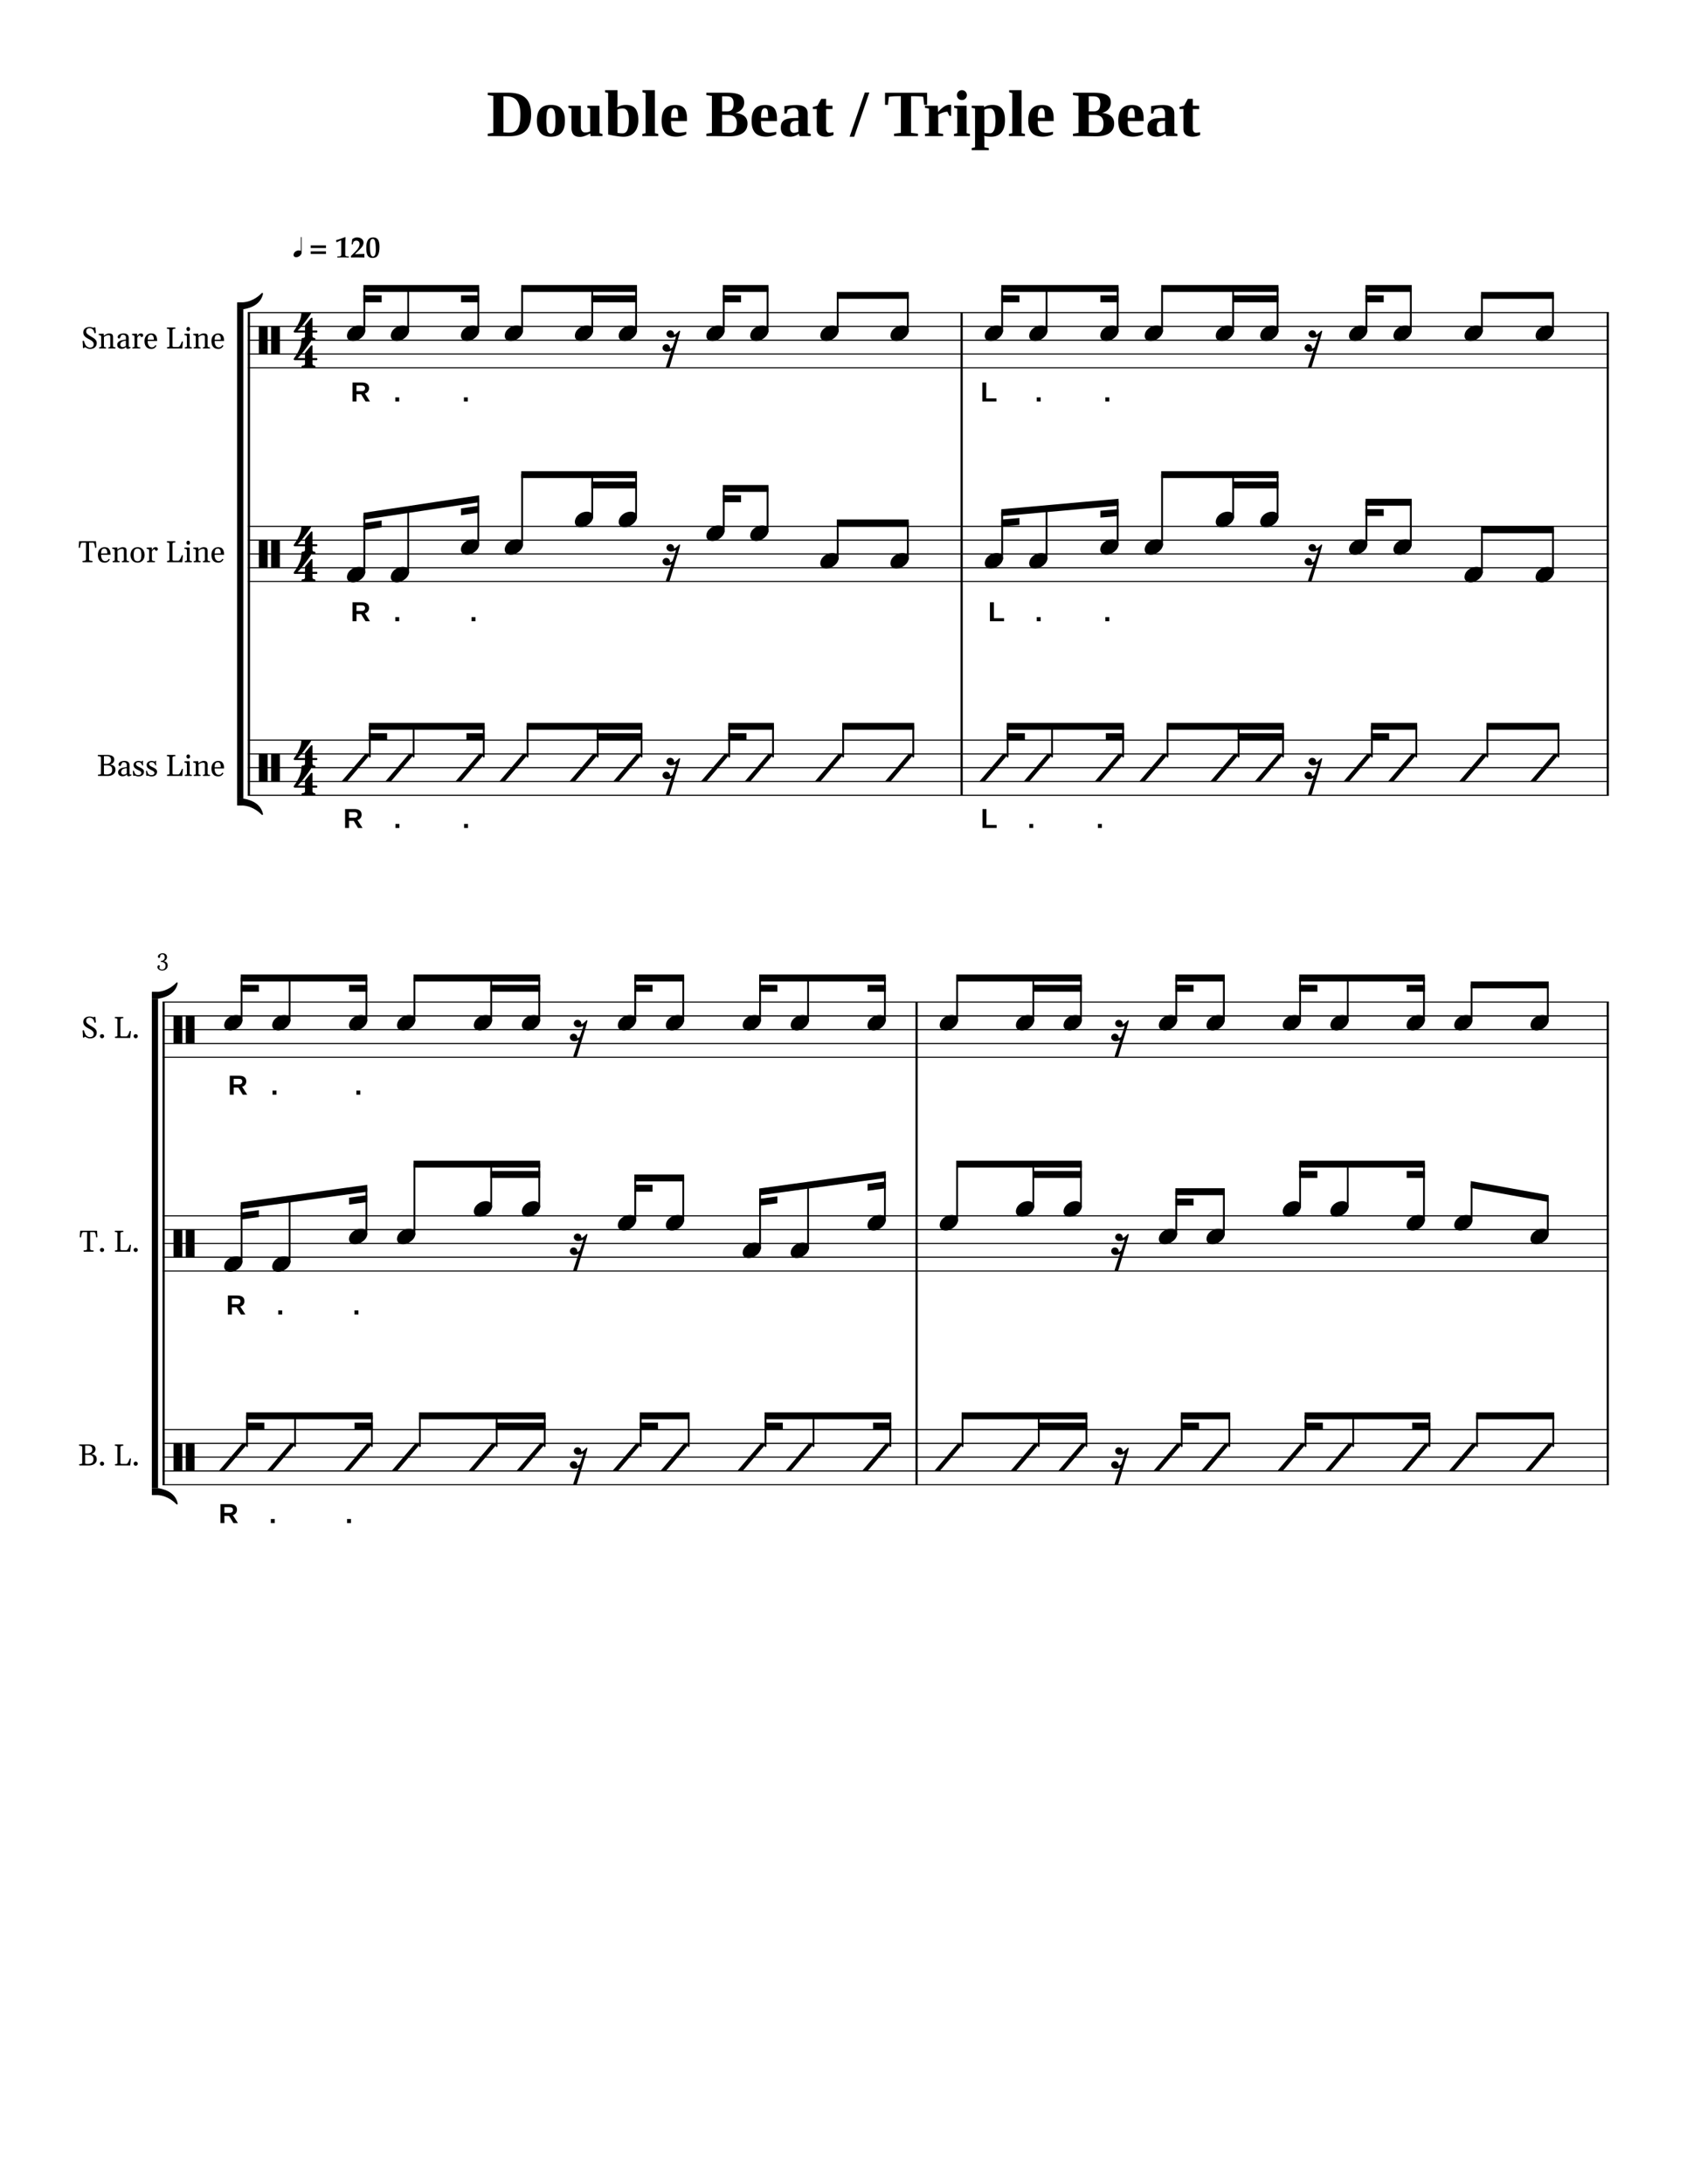 <svg width="612" height="792" xmlns="http://www.w3.org/2000/svg" version="1.2" baseProfile="tiny"><path fill="#fff" fill-rule="evenodd" d="M0 0h612v792H0V0"/><path class="StaffLines" fill="none" stroke="#000" stroke-width=".4" stroke-linejoin="bevel" d="M89.894 113.352h493.76M89.894 118.352h493.76M89.894 123.352h493.76M89.894 128.353h493.76M89.894 133.353h493.76M89.894 190.857h493.76M89.894 195.857h493.76M89.894 200.857h493.76M89.894 205.858h493.76M89.894 210.858h493.76M89.894 268.362h493.76M89.894 273.362h493.76M89.894 278.362h493.76M89.894 283.363h493.76M89.894 288.363h493.76M58.956 363.368h524.698M58.956 368.368h524.698M58.956 373.368h524.698M58.956 378.368h524.698M58.956 383.369h524.698M58.956 440.872h524.698M58.956 445.873h524.698M58.956 450.873h524.698M58.956 455.873h524.698M58.956 460.874h524.698M58.956 518.377h524.698M58.956 523.378h524.698M58.956 528.378h524.698M58.956 533.378h524.698M58.956 538.379h524.698"/><path class="Text" d="M58.847 351.914c-.26 0-.523-.047-.79-.141a1.716 1.716 0 01-.671-.422.987.987 0 01-.273-.718.69.69 0 01.07-.313.624.624 0 01.187-.227.405.405 0 01.243-.085c.093 0 .18.026.257.078.079.052.118.135.118.25l-.188.687a.878.878 0 00.336.36c.161.104.378.156.648.156.25 0 .472-.052.665-.156.192-.105.343-.258.453-.461.109-.204.164-.451.164-.743 0-.333-.078-.599-.235-.796a1.296 1.296 0 00-.562-.422 1.705 1.705 0 00-.61-.125h-.25c-.01 0-.018-.026-.023-.078a1.446 1.446 0 01-.008-.141c0-.146.01-.219.032-.219h.25a.966.966 0 00.476-.148c.172-.099.32-.24.445-.422s.188-.404.188-.664c0-.281-.063-.539-.188-.774-.125-.234-.349-.351-.672-.351-.166 0-.296.015-.39.047a.461.461 0 00-.203.117 1.082 1.082 0 00-.125.18.106.106 0 00-.024.031 5.896 5.896 0 00-.086.484l-.03.156a.53.53 0 01-.095.204.208.208 0 01-.172.078.677.677 0 01-.21-.039.41.41 0 01-.289-.414c0-.219.085-.422.257-.61.172-.187.388-.336.649-.445.26-.11.52-.164.781-.164.323 0 .607.057.852.172.244.114.432.278.562.492.13.213.195.466.195.758 0 .25-.067.481-.203.695a1.86 1.86 0 01-.5.531c-.198.141-.39.232-.578.274.26 0 .505.052.735.156.229.104.419.271.57.5.15.229.226.521.226.875s-.086.667-.258.937a1.746 1.746 0 01-.71.633 2.24 2.24 0 01-1.016.227M188.784 41.487c0-2.26-.414-3.92-1.242-4.977-.828-1.057-2.175-1.585-4.039-1.585h-.86v13.078c.75.062 1.427.093 2.032.093 1.02 0 1.825-.218 2.414-.656.588-.437 1.018-1.122 1.289-2.054.271-.933.406-2.232.406-3.899m-4.375-7.86c2.823 0 4.906.639 6.25 1.915 1.344 1.276 2.016 3.226 2.016 5.851 0 2.698-.644 4.706-1.93 6.024-1.287 1.317-3.237 1.976-5.852 1.976l-5.25-.047h-2.703v-.859l2.016-.312V34.784l-2.016-.297v-.86h7.469m20.531 10.157c0 1.969-.424 3.427-1.273 4.375s-2.143 1.422-3.883 1.422c-1.688 0-2.945-.48-3.773-1.438-.829-.958-1.243-2.411-1.243-4.359s.42-3.393 1.258-4.336c.839-.943 2.123-1.414 3.852-1.414 1.739 0 3.018.487 3.836 1.46.817.975 1.226 2.404 1.226 4.29m-3.437 0c0-1.719-.128-2.909-.383-3.57-.255-.662-.695-.992-1.32-.992-.605 0-1.024.315-1.258.945-.235.63-.352 1.836-.352 3.617 0 1.802.12 3.023.36 3.664.239.64.656.961 1.25.961.614 0 1.052-.339 1.312-1.016s.391-1.88.391-3.609m12.609 4.594l-.797.422c-1.094.562-2.078.843-2.953.843-2.031 0-3.047-1.083-3.047-3.25v-7.015l-1.109-.282v-.765h4.5v7.61c0 .655.138 1.166.414 1.53.276.365.669.547 1.18.547.593 0 1.187-.13 1.781-.39v-8.25l-1-.282v-.765h4.39v9.953l1.079.281v.782h-4.282l-.156-.97m14.016-4.859c0-1.448-.177-2.508-.532-3.18-.354-.671-.937-1.007-1.75-1.007-.291 0-.614.034-.968.101-.354.068-.646.17-.875.305v8.422c.5.125 1.114.188 1.843.188.771 0 1.344-.378 1.719-1.133.375-.756.563-1.987.563-3.696m-7.5-9.797l-1.125-.265v-.766h4.5v4.047c0 .73-.037 1.469-.11 2.219.313-.26.763-.48 1.352-.656a5.97 5.97 0 011.726-.266c1.594 0 2.758.438 3.493 1.313.734.874 1.101 2.27 1.101 4.187 0 1.885-.471 3.364-1.414 4.438-.943 1.072-2.268 1.609-3.976 1.609-1.261 0-3.11-.266-5.547-.797V33.721m16.953 14.563l1.219.281v.782h-5.797v-.782l1.203-.281V33.753l-1.125-.282v-.78h4.5v15.593m7.406-10.219c1.49 0 2.568.399 3.234 1.196.667.796 1 2.033 1 3.71v.954h-5.781v.187c0 1.167.094 1.997.281 2.492.188.495.493.87.915 1.125.421.255 1.002.383 1.742.383.687 0 1.552-.114 2.593-.344v.907c-.427.26-.981.474-1.664.64a8.376 8.376 0 01-1.992.25c-1.812 0-3.148-.471-4.008-1.414-.859-.943-1.289-2.398-1.289-4.367 0-1.927.412-3.362 1.235-4.305.823-.942 2.067-1.414 3.734-1.414m-.141 1.172c-.468 0-.817.255-1.046.766-.23.51-.344 1.411-.344 2.703h2.562c0-1.052-.036-1.792-.109-2.219-.073-.427-.193-.742-.359-.945-.167-.203-.401-.305-.704-.305m21.282-1.734c0-.907-.198-1.563-.594-1.969-.396-.406-1.047-.61-1.953-.61h-1.625v5.47h1.719c.833 0 1.45-.22 1.851-.657.401-.437.602-1.182.602-2.234m1.172 7.265c0-1.041-.258-1.817-.774-2.328-.515-.51-1.367-.765-2.555-.765h-2.015v6.375c1.125.052 2.01.078 2.656.078.917 0 1.594-.279 2.031-.836.438-.558.657-1.399.657-2.524m-11.063 4.578v-.859l2.016-.312V34.784l-2.016-.297v-.86h7.625c2.083 0 3.622.28 4.617.837.995.557 1.492 1.46 1.492 2.71 0 .938-.294 1.748-.882 2.43-.589.683-1.373 1.128-2.352 1.336 1.458.146 2.563.542 3.313 1.188.75.645 1.125 1.526 1.125 2.64 0 1.521-.563 2.677-1.688 3.47-1.125.79-2.74 1.187-4.844 1.187l-5.343-.078h-3.063m21.391-11.282c1.489 0 2.567.399 3.234 1.196.667.796 1 2.033 1 3.71v.954h-5.781v.187c0 1.167.094 1.997.281 2.492.188.495.492.87.914 1.125.422.255 1.003.383 1.742.383.688 0 1.552-.114 2.594-.344v.907c-.427.26-.982.474-1.664.64a8.376 8.376 0 01-1.992.25c-1.813 0-3.149-.471-4.008-1.414s-1.289-2.398-1.289-4.367c0-1.927.411-3.362 1.234-4.305.823-.942 2.068-1.414 3.735-1.414m-.141 1.172c-.469 0-.818.255-1.047.766-.229.51-.344 1.411-.344 2.703h2.563c0-1.052-.037-1.792-.109-2.219-.073-.427-.193-.742-.36-.945-.166-.203-.401-.305-.703-.305m11.391-1.156c2.75 0 4.125 1.015 4.125 3.047v7.156l1.109.281v.782h-4.062l-.25-.844c-.615.416-1.167.7-1.657.851a5.005 5.005 0 01-1.484.227c-2.271 0-3.406-1.094-3.406-3.281 0-.834.166-1.498.5-1.993.333-.494.817-.862 1.453-1.101.635-.24 1.63-.375 2.984-.406l1.438-.032V41.16c0-1.323-.547-1.984-1.641-1.984-.656 0-1.391.203-2.203.609l-.438 1.375h-.781v-2.672c1.188-.177 2.057-.289 2.61-.336.552-.047 1.119-.07 1.703-.07m.75 5.734l-.985.032c-.76.03-1.286.231-1.578.601-.291.37-.437.961-.437 1.773 0 .667.117 1.157.351 1.47.235.312.539.468.914.468.532 0 1.11-.136 1.735-.406v-3.938m9.984 5.766c-1.062 0-1.88-.24-2.453-.719-.573-.48-.859-1.167-.859-2.062v-7.25h-1.438v-.766l1.703-.453 1.36-2.5h1.765v2.5h2.313v1.219h-2.313v7.047c0 .5.104.88.313 1.14.208.26.484.39.828.39.416 0 .927-.062 1.531-.187v1c-.24.157-.641.302-1.203.438a6.655 6.655 0 01-1.547.203m10.266 0h-1.657l5.516-16.047h1.641l-5.5 16.047m14.453-.235v-.859l2.484-.312V34.878h-.594c-1.791 0-3.046.078-3.765.234l-.328 2.906h-1.063v-4.39h15.266v4.39h-1.078l-.313-2.906c-.646-.146-1.927-.219-3.844-.219h-.578v13.282l2.5.312v.86h-8.687m15.984-8.735c.844-.937 1.599-1.612 2.266-2.023.666-.412 1.276-.617 1.828-.617h.641v4.03h-.657l-.687-1.484c-.5 0-1.063.107-1.688.32a7.965 7.965 0 00-1.64.758v6.688l1.765.281v.782h-6.593v-.782l1.437-.281v-8.906l-1.437-.282v-.765h4.64l.125 2.281m10.344 7.672l1.203.281v.782h-5.781v-.782l1.187-.281v-8.906l-1.125-.282v-.765h4.516v9.953m-3.5-13.797c0-.51.177-.937.531-1.281a1.754 1.754 0 011.266-.516c.5 0 .924.175 1.273.524.349.349.524.773.524 1.273 0 .49-.172.911-.516 1.266a1.714 1.714 0 01-1.281.531c-.5 0-.925-.172-1.274-.516a1.725 1.725 0 01-.523-1.28m9.844 4.405c.833-.573 1.849-.859 3.047-.859 1.531 0 2.669.45 3.414 1.352.744.9 1.117 2.32 1.117 4.257 0 1.917-.432 3.386-1.297 4.407-.865 1.02-2.109 1.53-3.734 1.53a10.46 10.46 0 01-2.516-.312c.052.51.078 1.089.078 1.735v2.406l1.609.281v.766h-6.203v-.766l1.203-.281V39.378l-1.203-.282v-.765h4.453l.032.562m4.14 4.828c0-2.927-.677-4.39-2.031-4.39-.729 0-1.396.15-2 .453v8.313a8.091 8.091 0 001.969.234c1.375 0 2.062-1.537 2.062-4.61m9.453 4.563l1.219.281v.782h-5.797v-.782l1.203-.281V33.753l-1.125-.282v-.78h4.5v15.593m7.407-10.219c1.489 0 2.567.399 3.234 1.196.667.796 1 2.033 1 3.71v.954h-5.781v.187c0 1.167.094 1.997.281 2.492.188.495.492.87.914 1.125.422.255 1.003.383 1.742.383.688 0 1.552-.114 2.594-.344v.907c-.427.26-.982.474-1.664.64a8.376 8.376 0 01-1.992.25c-1.813 0-3.149-.471-4.008-1.414s-1.289-2.398-1.289-4.367c0-1.927.411-3.362 1.234-4.305.823-.942 2.068-1.414 3.735-1.414m-.141 1.172c-.469 0-.818.255-1.047.766-.229.51-.344 1.411-.344 2.703h2.563c0-1.052-.037-1.792-.109-2.219-.073-.427-.193-.742-.36-.945-.166-.203-.401-.305-.703-.305m21.281-1.734c0-.907-.198-1.563-.593-1.969-.396-.406-1.047-.61-1.954-.61h-1.625v5.47h1.719c.834 0 1.451-.22 1.852-.657.401-.437.601-1.182.601-2.234m1.172 7.265c0-1.041-.258-1.817-.773-2.328-.516-.51-1.367-.765-2.555-.765h-2.016v6.375c1.125.052 2.011.078 2.657.078.916 0 1.593-.279 2.031-.836.437-.558.656-1.399.656-2.524m-11.062 4.578v-.859l2.015-.312V34.784l-2.015-.297v-.86h7.625c2.083 0 3.622.28 4.617.837.995.557 1.492 1.46 1.492 2.71 0 .938-.294 1.748-.883 2.43-.588.683-1.372 1.128-2.351 1.336 1.458.146 2.562.542 3.312 1.188.75.645 1.125 1.526 1.125 2.64 0 1.521-.562 2.677-1.687 3.47-1.125.79-2.74 1.187-4.844 1.187l-5.344-.078h-3.062m21.39-11.282c1.49 0 2.568.399 3.235 1.196.666.796 1 2.033 1 3.71v.954h-5.782v.187c0 1.167.094 1.997.282 2.492.187.495.492.87.914 1.125.422.255 1.002.383 1.742.383.687 0 1.552-.114 2.594-.344v.907c-.427.26-.982.474-1.664.64a8.39 8.39 0 01-1.993.25c-1.812 0-3.148-.471-4.007-1.414-.86-.943-1.289-2.398-1.289-4.367 0-1.927.411-3.362 1.234-4.305.823-.942 2.068-1.414 3.734-1.414m-.14 1.172c-.469 0-.818.255-1.047.766-.229.51-.344 1.411-.344 2.703h2.563c0-1.052-.037-1.792-.11-2.219-.073-.427-.193-.742-.359-.945-.167-.203-.401-.305-.703-.305m11.39-1.156c2.75 0 4.125 1.015 4.125 3.047v7.156l1.11.281v.782h-4.063l-.25-.844c-.614.416-1.166.7-1.656.851a5.01 5.01 0 01-1.484.227c-2.271 0-3.407-1.094-3.407-3.281 0-.834.167-1.498.5-1.993.334-.494.818-.862 1.453-1.101.636-.24 1.631-.375 2.985-.406l1.437-.032V41.16c0-1.323-.547-1.984-1.64-1.984-.657 0-1.391.203-2.203.609l-.438 1.375h-.781v-2.672c1.187-.177 2.057-.289 2.609-.336.552-.047 1.12-.07 1.703-.07m.75 5.734l-.984.032c-.76.03-1.287.231-1.578.601-.292.37-.438.961-.438 1.773 0 .667.118 1.157.352 1.47.234.312.539.468.914.468.531 0 1.109-.136 1.734-.406v-3.938m9.985 5.766c-1.063 0-1.881-.24-2.453-.719-.573-.48-.86-1.167-.86-2.062v-7.25h-1.437v-.766l1.703-.453 1.359-2.5h1.766v2.5h2.312v1.219h-2.312v7.047c0 .5.104.88.312 1.14.209.26.485.39.828.39.417 0 .928-.062 1.532-.187v1c-.24.157-.641.302-1.203.438a6.662 6.662 0 01-1.547.203"/><path class="InstrumentName" d="M33.096 527.206c.542.063 1.01.242 1.407.539.395.297.593.763.593 1.399 0 .489-.135.903-.406 1.242-.27.338-.617.588-1.039.75a3.672 3.672 0 01-1.32.242h-3.453c-.052 0-.094-.031-.125-.094a.415.415 0 01-.047-.187c0-.052.013-.097.039-.133.026-.037.07-.055.133-.055.26-.021.482-.057.664-.109.182-.052.273-.13.273-.235l.016-5.812c0-.146-.052-.255-.156-.328a.832.832 0 00-.344-.141 8.48 8.48 0 00-.485-.062c-.083 0-.135-.013-.156-.039-.02-.026-.031-.076-.031-.149 0-.052.016-.112.047-.179.031-.068.073-.102.125-.102h3.265c.74 0 1.35.133 1.829.398.479.266.718.706.718 1.321a1.65 1.65 0 01-.773 1.429 2.129 2.129 0 01-.773.305m-2.188-.203h.906c.469 0 .862-.115 1.18-.344.318-.229.477-.599.477-1.109 0-.469-.141-.81-.422-1.024-.282-.213-.667-.32-1.157-.32h-.984v2.797m1.016 3.828c.52 0 .981-.12 1.382-.359.401-.24.602-.693.602-1.36 0-.5-.122-.867-.367-1.101a1.499 1.499 0 00-.813-.422 6.851 6.851 0 00-1.054-.07h-.766v3.109c0 .052.083.099.25.141.167.041.422.062.766.062m4.343-.109c0-.136.032-.258.094-.367a.66.66 0 01.266-.258.797.797 0 01.39-.094c.136 0 .26.031.375.094a.715.715 0 01.274.258.726.726 0 010 .742.836.836 0 01-.274.281.684.684 0 01-.375.109.711.711 0 01-.39-.109.767.767 0 01-.36-.656m5.61.656c-.052 0-.097-.031-.133-.094a.367.367 0 01-.055-.187c0-.052.013-.097.04-.133.025-.037.07-.055.132-.055.49-.041.734-.156.734-.344v-5.812c0-.146-.036-.255-.109-.328a.456.456 0 00-.25-.133l-.406-.07c-.073 0-.123-.013-.149-.039-.026-.026-.039-.076-.039-.149 0-.052.019-.112.055-.179.036-.068.08-.102.133-.102h2.75c.052 0 .096.034.133.102a.385.385 0 01.054.179c0 .125-.062.188-.187.188-.219 0-.422.041-.61.125-.187.083-.28.213-.28.39v5.688c0 .166.051.276.155.328.105.052.24.078.407.078h1.531c.23 0 .453-.182.672-.547.219-.364.406-.786.562-1.265.042-.125.13-.188.266-.188.063 0 .114.016.156.047.042.031.058.078.047.141l-.25 2.359h-5.36m6.61-.656c0-.136.031-.258.094-.367a.66.66 0 01.265-.258.797.797 0 01.391-.094c.136 0 .26.031.375.094a.715.715 0 01.273.258.726.726 0 010 .742.835.835 0 01-.273.281.684.684 0 01-.375.109.71.71 0 01-.39-.109.767.767 0 01-.36-.656M30.487 453.873c-.052 0-.096-.031-.133-.094a.367.367 0 01-.054-.187c0-.052.013-.097.039-.133.026-.036.075-.055.148-.055.323-.021.586-.065.79-.132.202-.068.304-.196.304-.383l.015-6.11h-1.375c-.26 0-.45.198-.57.594-.12.396-.195.776-.226 1.141-.01.062-.032.106-.063.133-.031.026-.078.039-.14.039a.396.396 0 01-.18-.055c-.068-.037-.097-.081-.086-.133.062-1.5.125-2.25.187-2.25h6c.042 0 .078.26.11.781.031.521.057 1.011.078 1.469 0 .052-.034.096-.102.133a.396.396 0 01-.18.055c-.062 0-.109-.013-.14-.039-.031-.027-.047-.071-.047-.133a5.473 5.473 0 00-.227-1.149c-.12-.39-.31-.586-.57-.586h-1.36l-.015 6.094c0 .146.058.255.172.328a.97.97 0 00.383.141c.14.021.32.041.539.062.073 0 .122.013.148.039.026.026.04.076.04.149a.415.415 0 01-.047.187c-.032.063-.078.094-.141.094h-3.297m5.781-.656c0-.136.032-.258.094-.367a.66.66 0 01.266-.258.797.797 0 01.39-.094c.136 0 .26.031.375.094a.715.715 0 01.274.258.726.726 0 010 .742.836.836 0 01-.274.281.684.684 0 01-.375.109.711.711 0 01-.39-.109.767.767 0 01-.36-.656m5.61.656c-.052 0-.097-.031-.133-.094a.367.367 0 01-.055-.187c0-.052.013-.097.04-.133.025-.036.07-.055.132-.055.49-.041.734-.156.734-.343v-5.813c0-.146-.036-.255-.109-.328a.456.456 0 00-.25-.133c-.094-.015-.23-.039-.406-.07-.073 0-.123-.013-.149-.039-.026-.026-.039-.076-.039-.149 0-.052.019-.112.055-.179.036-.068.08-.102.133-.102h2.75c.052 0 .096.034.133.102a.385.385 0 01.054.179c0 .125-.062.188-.187.188-.219 0-.422.041-.61.125-.187.083-.28.213-.28.39v5.688c0 .167.051.276.155.328.105.052.24.078.407.078h1.531c.23 0 .453-.182.672-.547.219-.364.406-.786.562-1.265.042-.125.13-.188.266-.188.063 0 .114.016.156.047.042.031.058.078.047.141l-.25 2.359h-5.36m6.61-.656c0-.136.031-.258.094-.367a.66.66 0 01.265-.258.797.797 0 01.391-.094c.136 0 .26.031.375.094a.715.715 0 01.273.258.726.726 0 010 .742.835.835 0 01-.273.281.684.684 0 01-.375.109.71.71 0 01-.39-.109.767.767 0 01-.36-.656M32.737 376.524a2.7 2.7 0 01-.773-.093 3.094 3.094 0 01-.586-.25l-.094-.047-.156-.094a1.807 1.807 0 00-.164-.086.287.287 0 00-.117-.023c-.063 0-.12.031-.172.093a.688.688 0 01-.196.164.384.384 0 01-.18.055.208.208 0 01-.171-.078.234.234 0 01-.047-.187v-.438c0-.187-.008-.383-.024-.586a38.74 38.74 0 01-.039-.555 7.348 7.348 0 01-.047-.546c0-.094.026-.165.079-.211a.27.27 0 01.187-.071c.063 0 .12.021.172.063a.326.326 0 01.11.172c.03.135.075.284.132.445.057.161.149.378.274.648.114.261.27.477.468.649a2.1 2.1 0 00.625.383c.22.083.427.125.625.125.386 0 .706-.097.961-.289.255-.193.383-.529.383-1.008 0-.354-.151-.669-.453-.946-.302-.276-.714-.544-1.234-.804a8.866 8.866 0 01-1.07-.633 2.734 2.734 0 01-.72-.75c-.192-.297-.289-.654-.289-1.07 0-.448.112-.821.336-1.118a1.94 1.94 0 01.852-.648 2.843 2.843 0 011.047-.203c.26 0 .482.021.664.062.182.042.367.094.555.157a.972.972 0 00.203.047.418.418 0 00.125-.016.287.287 0 00.093-.055c.032-.026.058-.049.079-.07a.345.345 0 01.156-.031c.062 0 .127.021.195.062.068.042.102.089.102.141a6.716 6.716 0 00.078 1.015c.031.303.047.516.047.641 0 .104-.026.182-.078.234a.253.253 0 01-.188.079.323.323 0 01-.164-.04c-.047-.026-.075-.054-.086-.085a2.527 2.527 0 00-.344-.954 1.633 1.633 0 00-.601-.578 1.586 1.586 0 00-.758-.187c-.844 0-1.266.432-1.266 1.297 0 .218.078.422.235.609.156.188.346.359.57.516.224.156.518.343.883.562l.086.055.07.039c.406.24.742.453 1.008.641.266.187.495.419.687.695.193.276.29.591.29.945 0 .459-.105.849-.313 1.172-.208.323-.49.568-.844.734-.354.167-.755.25-1.203.25m3.531-.812c0-.135.032-.258.094-.367a.66.66 0 01.266-.258.797.797 0 01.39-.094c.136 0 .26.031.375.094a.715.715 0 01.274.258.726.726 0 010 .742.827.827 0 01-.274.281.685.685 0 01-.375.11.712.712 0 01-.39-.11.76.76 0 01-.36-.656m5.61.656c-.052 0-.097-.031-.133-.094a.367.367 0 01-.055-.187c0-.052.013-.096.04-.133.025-.036.07-.055.132-.055.49-.041.734-.156.734-.343v-5.813c0-.146-.036-.255-.109-.328a.456.456 0 00-.25-.133c-.094-.015-.23-.039-.406-.07-.073 0-.123-.013-.149-.039-.026-.026-.039-.076-.039-.149 0-.052.019-.112.055-.179.036-.068.08-.102.133-.102h2.75c.052 0 .096.034.133.102a.385.385 0 01.054.179c0 .125-.062.188-.187.188-.219 0-.422.042-.61.125-.187.083-.28.213-.28.391v5.687c0 .167.051.276.155.328.105.052.24.078.407.078h1.531c.23 0 .453-.182.672-.547.219-.364.406-.786.562-1.265.042-.125.13-.188.266-.188.063 0 .114.016.156.047.042.031.058.078.047.141l-.25 2.359h-5.36m6.61-.656c0-.135.031-.258.094-.367a.66.66 0 01.265-.258.797.797 0 01.391-.094c.136 0 .26.031.375.094a.715.715 0 01.273.258.726.726 0 010 .742.826.826 0 01-.273.281.685.685 0 01-.375.11.711.711 0 01-.39-.11.76.76 0 01-.36-.656M39.893 277.19c.542.063 1.01.243 1.407.539.395.297.593.763.593 1.399 0 .489-.135.903-.406 1.242-.27.339-.617.589-1.039.75a3.672 3.672 0 01-1.32.242h-3.453c-.052 0-.094-.031-.125-.094a.413.413 0 01-.047-.187c0-.052.013-.096.039-.133.026-.036.07-.055.133-.055.26-.02.481-.057.664-.109.182-.052.273-.13.273-.234l.016-5.813c0-.146-.052-.255-.157-.328a.832.832 0 00-.343-.141 9.503 9.503 0 00-.485-.062c-.083 0-.135-.013-.156-.039-.02-.026-.031-.076-.031-.149 0-.052.015-.112.047-.179.031-.068.073-.102.125-.102h3.265c.74 0 1.35.133 1.828.399.48.265.72.705.72 1.32 0 .312-.071.591-.212.836-.14.245-.328.443-.562.594a2.127 2.127 0 01-.774.304m-2.187-.203h.906c.469 0 .862-.114 1.18-.344.317-.229.476-.599.476-1.109 0-.469-.14-.81-.422-1.023-.28-.214-.666-.321-1.156-.321h-.984v2.797m1.015 3.828c.521 0 .982-.119 1.383-.359s.602-.693.602-1.359c0-.5-.123-.868-.367-1.102a1.505 1.505 0 00-.813-.422 6.849 6.849 0 00-1.055-.07h-.765v3.109c0 .052.083.099.25.141.166.041.422.062.765.062m4.126-.765c0-.438.15-.789.453-1.055a2.747 2.747 0 011.125-.578c.448-.12.968-.211 1.562-.274v-.828a.92.92 0 00-.11-.429.867.867 0 00-.359-.352c-.166-.094-.38-.141-.64-.141-.136 0-.242.008-.32.024a.862.862 0 00-.212.07l-.64 1.297c-.219 0-.388-.047-.508-.141-.12-.093-.18-.25-.18-.468 0-.219.091-.425.274-.617.182-.193.432-.349.75-.469a3.01 3.01 0 011.07-.18c.51 0 .904.083 1.18.25.276.167.463.378.562.633.1.255.149.544.149.867v2.625c0 .146.018.279.054.399.037.119.086.179.149.179a.846.846 0 00.133-.008.87.87 0 00.148-.039c.063-.021.115-.002.156.055a.3.3 0 01.063.18c0 .031-.01.057-.031.078-.115.083-.26.161-.438.234-.177.073-.339.11-.484.11-.157 0-.274-.008-.352-.024-.078-.015-.15-.07-.219-.164-.067-.094-.101-.245-.101-.453v-.047c-.24.24-.492.414-.758.524-.266.109-.586.164-.96.164-.24 0-.475-.05-.704-.149a1.391 1.391 0 01-.578-.469c-.156-.213-.235-.481-.235-.804m1.126-.016c0 .146.03.284.093.414s.154.235.274.313c.12.078.252.117.398.117.27 0 .513-.044.727-.133.213-.089.383-.201.508-.336v-1.891a6.745 6.745 0 00-1.11.25c-.27.094-.487.24-.648.438-.162.198-.242.474-.242.828m6.25 1.484c-.209 0-.38-.015-.516-.046a5.11 5.11 0 01-.438-.125.68.68 0 00-.109-.032 1.25 1.25 0 00-.328-.078.401.401 0 00-.14.031.321.321 0 01-.173.047.23.23 0 01-.156-.054.171.171 0 01-.062-.133c0-.198-.016-.49-.047-.875a12.4 12.4 0 01-.032-.594c0-.073.019-.128.055-.164a.183.183 0 01.133-.055c.042 0 .078.011.11.032.03.02.051.046.062.078.01.021.026.07.047.148.02.078.057.177.11.297.051.12.114.258.187.414.135.229.312.393.53.492.22.099.449.149.688.149.334 0 .605-.068.813-.203a.638.638 0 00.312-.563.683.683 0 00-.148-.437 1.228 1.228 0 00-.352-.305 7.177 7.177 0 00-.578-.289 5.001 5.001 0 01-.343-.172 5.13 5.13 0 01-.727-.43 1.719 1.719 0 01-.477-.531 1.506 1.506 0 01-.187-.773c0-.303.091-.563.273-.782a1.71 1.71 0 01.68-.492c.27-.109.542-.164.813-.164.197 0 .361.016.492.047.13.031.268.068.414.109.041.011.08.024.117.039.036.016.07.024.102.024.051 0 .088-.011.109-.031a.195.195 0 00.047-.079.613.613 0 01.031-.078c.042-.073.099-.109.172-.109.052 0 .094.018.125.055.031.036.047.08.047.132v.125c-.01.178-.016.37-.016.579 0 .104.005.205.016.304.01.099.015.164.015.196l.016.156c0 .062-.016.109-.047.14a.147.147 0 01-.11.047.237.237 0 01-.109-.023c-.03-.016-.047-.034-.047-.055a4.428 4.428 0 00-.273-.547 1.233 1.233 0 00-.398-.39c-.177-.115-.401-.172-.672-.172-.292 0-.516.062-.672.187-.156.125-.235.302-.235.532 0 .145.055.281.165.406.109.125.247.237.414.336.166.099.4.221.703.367.354.167.638.318.851.453.214.135.394.3.54.492.145.193.218.425.218.696 0 .333-.08.625-.242.875-.162.25-.393.445-.695.586-.302.14-.662.21-1.078.21m4.75 0c-.209 0-.38-.015-.516-.046a5.11 5.11 0 01-.438-.125.68.68 0 00-.109-.032 1.25 1.25 0 00-.328-.078.401.401 0 00-.14.031.321.321 0 01-.173.047.23.23 0 01-.156-.054.171.171 0 01-.062-.133c0-.198-.016-.49-.047-.875a12.4 12.4 0 01-.032-.594c0-.073.019-.128.055-.164a.183.183 0 01.133-.055c.042 0 .078.011.11.032.03.02.051.046.062.078.01.021.026.07.047.148.02.078.057.177.11.297.051.12.114.258.187.414.135.229.312.393.53.492.22.099.449.149.688.149.334 0 .605-.068.813-.203a.638.638 0 00.312-.563.683.683 0 00-.148-.437 1.228 1.228 0 00-.352-.305 7.177 7.177 0 00-.578-.289 5.001 5.001 0 01-.343-.172 5.13 5.13 0 01-.727-.43 1.719 1.719 0 01-.477-.531 1.506 1.506 0 01-.187-.773c0-.303.091-.563.273-.782a1.71 1.71 0 01.68-.492c.27-.109.542-.164.813-.164.197 0 .361.016.492.047.13.031.268.068.414.109.041.011.08.024.117.039.036.016.07.024.102.024.051 0 .088-.011.109-.031a.195.195 0 00.047-.079.613.613 0 01.031-.078c.042-.073.099-.109.172-.109.052 0 .094.018.125.055.031.036.047.08.047.132v.125c-.01.178-.016.37-.016.579 0 .104.005.205.016.304.01.099.015.164.015.196l.016.156c0 .062-.016.109-.047.14a.147.147 0 01-.11.047.237.237 0 01-.109-.023c-.03-.016-.047-.034-.047-.055a4.428 4.428 0 00-.273-.547 1.233 1.233 0 00-.398-.39c-.177-.115-.401-.172-.672-.172-.292 0-.516.062-.672.187-.156.125-.235.302-.235.532 0 .145.055.281.165.406.109.125.247.237.414.336.166.099.4.221.703.367.354.167.638.318.851.453.214.135.394.3.54.492.145.193.218.425.218.696 0 .333-.08.625-.242.875-.162.25-.393.445-.695.586-.302.14-.662.21-1.078.21m5.78-.156c-.051 0-.096-.031-.132-.094a.367.367 0 01-.055-.187c0-.052.013-.096.04-.133.025-.036.07-.055.132-.055.49-.041.734-.156.734-.343v-5.813c0-.146-.036-.255-.109-.328a.456.456 0 00-.25-.133c-.094-.015-.23-.039-.406-.07-.073 0-.123-.013-.149-.039-.026-.026-.039-.076-.039-.149 0-.052.019-.112.055-.179.036-.068.08-.102.133-.102h2.75c.052 0 .096.034.133.102a.385.385 0 01.054.179c0 .125-.062.188-.187.188-.219 0-.422.042-.61.125-.187.083-.28.213-.28.391v5.687c0 .167.051.276.155.328.105.052.24.078.407.078h1.531c.23 0 .453-.182.672-.547.219-.364.406-.786.562-1.265.042-.125.13-.188.266-.188.063 0 .114.016.156.047.042.031.058.078.047.141l-.25 2.359h-5.36m6.438 0c-.062 0-.11-.023-.14-.07a.263.263 0 01-.047-.149c0-.062.013-.109.039-.14.026-.031.07-.052.133-.063.416-.052.625-.166.625-.343v-3.407c0-.177-.03-.31-.086-.398a.39.39 0 00-.211-.172 2.354 2.354 0 00-.328-.07.265.265 0 00-.086-.024.69.69 0 00-.086-.008.223.223 0 01-.094-.078.253.253 0 01-.031-.14c0-.052.01-.104.031-.157.02-.052.052-.078.094-.078.594-.041 1.14-.062 1.64-.062.032 0 .065.015.102.047.036.031.055.088.055.172v4.203c0 .146.033.252.101.32a.543.543 0 00.234.141c.09.026.196.044.32.054.084.011.139.026.165.047.026.021.039.073.039.156a.254.254 0 01-.055.141c-.036.052-.08.078-.132.078H67.19m1.094-6.297a.577.577 0 01-.461-.211.8.8 0 01-.18-.539c0-.218.06-.398.18-.539a.58.58 0 01.461-.211c.198 0 .357.071.476.211.12.141.18.321.18.539a.8.8 0 01-.18.539.594.594 0 01-.476.211m2.11 6.297a.143.143 0 01-.126-.07.263.263 0 01-.046-.149c0-.062.013-.109.038-.14.027-.031.07-.052.133-.063.417-.052.625-.166.625-.343v-3.407c0-.177-.03-.307-.093-.39a.482.482 0 00-.22-.172 1.736 1.736 0 00-.312-.078 2.425 2.425 0 00-.171-.032.29.29 0 01-.102-.078c-.026-.031-.04-.078-.04-.14 0-.052.014-.104.04-.157.026-.052.06-.078.102-.078a22.257 22.257 0 011.578-.062c.041 0 .078.015.109.047.031.031.047.088.047.172v.609c.104-.104.255-.227.453-.367.198-.141.43-.268.695-.383.266-.115.529-.172.79-.172.291 0 .541.037.75.109a.918.918 0 01.491.407c.12.198.18.474.18.828v3.172c0 .135.032.239.094.312a.42.42 0 00.219.141c.083.021.187.036.312.047.032 0 .068.005.11.015.073.011.122.029.148.055.026.026.04.076.04.148a.263.263 0 01-.048.149c-.031.047-.078.07-.14.07h-2.297a.143.143 0 01-.125-.07.264.264 0 01-.047-.149c0-.062.01-.109.031-.14.02-.031.063-.052.125-.063.136-.01.266-.047.39-.109.126-.063.188-.141.188-.234v-3.5a.57.57 0 00-.14-.383c-.094-.11-.282-.164-.563-.164-.302 0-.599.07-.89.211-.292.14-.527.294-.704.461v3.203c0 .146.029.255.086.328.058.073.128.12.211.14.084.021.183.037.297.047.083.011.138.026.164.047.026.021.04.073.04.156a.253.253 0 01-.056.141c-.036.052-.08.078-.132.078h-2.235m8.797.156c-.812 0-1.43-.247-1.851-.742-.422-.495-.633-1.195-.633-2.101 0-.573.11-1.068.328-1.485.219-.416.513-.734.883-.953.37-.219.773-.328 1.21-.328.636 0 1.118.162 1.446.484.328.323.544.782.649 1.375.041.24.062.537.062.891h-3.422c0 .542.07.984.211 1.328.14.344.32.591.54.742.218.151.457.227.718.227.27 0 .518-.063.742-.188a1.22 1.22 0 00.508-.531c.01 0 .018-.01.023-.031.005-.021.016-.034.031-.039a.18.18 0 01.055-.008l.266.125c.041.01.062.031.062.063 0 .01-.01.041-.03.093a1.96 1.96 0 01-.696.789c-.297.193-.664.289-1.102.289m.907-3.359c0-.583-.09-1.018-.266-1.305-.177-.286-.417-.429-.719-.429-.281 0-.505.044-.672.133-.166.088-.3.26-.398.515-.1.255-.16.633-.18 1.133l2.235-.047M30.096 203.857c-.052 0-.096-.031-.132-.093a.371.371 0 01-.055-.188c0-.052.013-.096.039-.133.026-.036.075-.054.148-.054.323-.021.586-.066.79-.133.203-.068.304-.196.304-.383l.016-6.109H29.83c-.26 0-.45.197-.57.593-.12.396-.196.776-.227 1.141-.01.062-.031.107-.063.133-.03.026-.078.039-.14.039a.384.384 0 01-.18-.055c-.068-.036-.096-.081-.086-.133.063-1.5.125-2.25.188-2.25h6c.041 0 .078.261.11.782.03.52.056 1.01.077 1.468 0 .052-.034.097-.101.133a.384.384 0 01-.18.055c-.063 0-.11-.013-.14-.039-.032-.026-.047-.071-.047-.133a5.452 5.452 0 00-.227-1.148c-.12-.391-.31-.586-.57-.586h-1.36l-.015 6.093c0 .146.057.256.172.328a.97.97 0 00.382.141c.14.021.32.042.54.063.072 0 .122.013.148.039.026.026.039.075.039.148a.419.419 0 01-.047.188c-.031.062-.078.093-.14.093h-3.297m7.906.157c-.813 0-1.43-.248-1.852-.743-.422-.494-.633-1.195-.633-2.101 0-.573.11-1.068.328-1.485.22-.416.514-.734.883-.953.37-.218.774-.328 1.211-.328.636 0 1.117.162 1.446.485.328.322.544.781.648 1.375.042.239.063.536.063.89h-3.422c0 .542.07.985.21 1.328.141.344.32.591.54.743.218.151.458.226.718.226.271 0 .519-.062.742-.187.224-.125.394-.303.508-.532.01 0 .019-.01.024-.031.005-.021.015-.034.031-.039a.18.18 0 01.055-.008l.265.125c.042.011.063.031.063.063 0 .01-.01.041-.031.093a1.97 1.97 0 01-.696.79c-.297.192-.664.289-1.101.289m.906-3.36c0-.583-.089-1.018-.266-1.304-.177-.287-.416-.43-.718-.43-.282 0-.506.044-.672.133-.167.088-.3.26-.399.515-.099.255-.159.633-.18 1.133l2.235-.047m2.094 3.203a.143.143 0 01-.125-.07.263.263 0 01-.047-.148c0-.063.013-.11.039-.141.026-.031.07-.052.133-.063.416-.052.625-.166.625-.343v-3.407c0-.177-.032-.307-.094-.39a.483.483 0 00-.219-.172 1.736 1.736 0 00-.312-.078 2.101 2.101 0 00-.172-.031.305.305 0 01-.102-.079c-.026-.031-.039-.078-.039-.14 0-.052.013-.104.04-.156.025-.053.06-.079.1-.079a22.26 22.26 0 011.579-.062.15.15 0 01.11.047c.03.031.046.088.046.172v.609c.104-.104.255-.226.453-.367s.43-.268.696-.383c.265-.115.528-.172.789-.172.291 0 .541.037.75.11a.913.913 0 01.492.406c.12.198.18.474.18.828v3.172c0 .135.03.239.093.312a.42.42 0 00.22.141c.082.021.187.036.312.047.03 0 .067.005.109.015.073.011.122.029.148.055.026.026.04.076.04.149a.263.263 0 01-.047.148c-.032.047-.078.07-.141.07h-2.297a.143.143 0 01-.125-.07.262.262 0 01-.047-.148c0-.063.01-.11.032-.141.02-.031.062-.052.124-.063.136-.01.266-.046.391-.109.125-.062.188-.141.188-.234v-3.5a.57.57 0 00-.141-.383c-.094-.109-.281-.164-.563-.164-.302 0-.598.07-.89.211-.292.14-.526.294-.703.461v3.203c0 .146.028.255.086.328.057.073.127.12.21.141.084.02.183.036.297.046.084.011.139.026.165.047.026.021.039.073.039.157a.254.254 0 01-.055.14c-.037.052-.08.078-.133.078h-2.234m6.343-2.64c0-.521.105-.995.313-1.422.208-.427.508-.766.898-1.016.391-.25.847-.375 1.368-.375.53 0 .987.125 1.367.375s.669.589.867 1.016c.198.427.297.901.297 1.422 0 .521-.102.994-.305 1.422-.203.427-.5.763-.89 1.007-.391.245-.847.368-1.368.368-.52 0-.974-.123-1.359-.368a2.368 2.368 0 01-.883-1.007 3.272 3.272 0 01-.305-1.422m1.157 0c0 .5.044.916.133 1.25.088.333.234.588.437.765.203.177.482.266.836.266s.633-.089.836-.266c.203-.177.344-.432.422-.765.078-.334.117-.75.117-1.25 0-.761-.104-1.334-.313-1.719-.208-.385-.567-.578-1.078-.578-.354 0-.633.088-.836.265-.203.178-.346.433-.43.766-.083.333-.124.755-.124 1.266m5 2.64c-.063 0-.11-.023-.14-.07a.262.262 0 01-.048-.148c0-.063.013-.11.04-.141.025-.031.075-.052.148-.063.406-.041.61-.156.61-.343v-3.407c0-.177-.03-.309-.087-.398a.39.39 0 00-.21-.172 2.354 2.354 0 00-.329-.07c-.01-.011-.034-.018-.07-.024a.746.746 0 00-.102-.007.232.232 0 01-.093-.079.253.253 0 01-.032-.14c0-.052.013-.104.04-.156.025-.053.054-.079.085-.079.407-.031.938-.052 1.594-.062.031 0 .063.016.094.047s.052.088.062.172v.75c.209-.334.417-.594.625-.782.209-.187.459-.281.75-.281.313 0 .526.071.64.211.115.141.173.326.173.555a.45.45 0 01-.125.32.852.852 0 01-.29.203.727.727 0 01-.273.071l-.515-.641a.601.601 0 00-.336.125c-.12.083-.235.193-.344.328-.11.135-.195.281-.258.438v2.906c0 .146.05.252.148.32a.917.917 0 00.329.141c.12.026.273.044.46.054a.332.332 0 01.149.047c.026.021.04.073.04.157a.262.262 0 01-.048.148c-.031.047-.078.07-.14.07h-2.547m7.25 0c-.052 0-.097-.031-.133-.093a.37.37 0 01-.055-.188c0-.052.013-.096.04-.133.025-.036.07-.054.132-.054.49-.042.734-.157.734-.344v-5.813c0-.146-.036-.255-.109-.328a.456.456 0 00-.25-.133c-.094-.015-.23-.039-.406-.07-.073 0-.123-.013-.149-.039-.026-.026-.039-.076-.039-.148a.39.39 0 01.055-.18c.036-.068.08-.102.133-.102h2.75c.052 0 .096.034.133.102a.388.388 0 01.054.18c0 .125-.062.187-.187.187-.219 0-.422.042-.61.125-.187.083-.28.214-.28.391v5.687c0 .167.051.276.155.328.105.052.24.078.407.078h1.531c.23 0 .453-.182.672-.546a6.19 6.19 0 00.562-1.266c.042-.125.13-.188.266-.188.063 0 .114.016.156.047.042.032.058.078.047.141l-.25 2.359h-5.36m6.438 0c-.062 0-.11-.023-.14-.07a.262.262 0 01-.047-.148c0-.063.013-.11.039-.141.026-.031.07-.052.133-.063.416-.052.625-.166.625-.343v-3.407c0-.177-.03-.309-.086-.398a.39.39 0 00-.211-.172 2.354 2.354 0 00-.328-.07.293.293 0 00-.086-.024.654.654 0 00-.086-.007.232.232 0 01-.094-.079.253.253 0 01-.031-.14c0-.052.01-.104.031-.156.02-.053.052-.079.094-.079.594-.041 1.14-.062 1.64-.062.032 0 .065.016.102.047.036.031.055.088.055.172v4.203c0 .146.033.252.101.32a.543.543 0 00.234.141c.09.026.196.044.32.054.084.011.139.026.165.047.026.021.039.073.039.157a.254.254 0 01-.055.14c-.036.052-.08.078-.132.078H67.19m1.094-6.297a.58.58 0 01-.461-.21.805.805 0 01-.18-.54c0-.218.06-.398.18-.539a.58.58 0 01.461-.211c.198 0 .357.071.476.211.12.141.18.321.18.539 0 .219-.06.399-.18.54a.596.596 0 01-.476.21m2.11 6.297a.143.143 0 01-.126-.07.263.263 0 01-.046-.148c0-.063.013-.11.038-.141.027-.031.07-.052.133-.063.417-.052.625-.166.625-.343v-3.407c0-.177-.03-.307-.093-.39a.482.482 0 00-.22-.172 1.736 1.736 0 00-.312-.078 2.095 2.095 0 00-.171-.031.304.304 0 01-.102-.079c-.026-.031-.04-.078-.04-.14 0-.052.014-.104.04-.156.026-.053.06-.079.102-.079a22.257 22.257 0 011.578-.062c.041 0 .078.016.109.047s.047.088.047.172v.609c.104-.104.255-.226.453-.367s.43-.268.695-.383c.266-.115.529-.172.79-.172.291 0 .541.037.75.11a.912.912 0 01.491.406c.12.198.18.474.18.828v3.172c0 .135.032.239.094.312a.42.42 0 00.219.141c.083.021.187.036.312.047.032 0 .068.005.11.015.073.011.122.029.148.055.026.026.04.076.04.149a.262.262 0 01-.048.148c-.031.047-.078.07-.14.07h-2.297a.143.143 0 01-.125-.07.263.263 0 01-.047-.148c0-.063.01-.11.031-.141.02-.031.063-.052.125-.063.136-.01.266-.046.39-.109.126-.062.188-.141.188-.234v-3.5a.57.57 0 00-.14-.383c-.094-.109-.282-.164-.563-.164-.302 0-.599.07-.89.211-.292.14-.527.294-.704.461v3.203c0 .146.029.255.086.328.058.073.128.12.211.141.084.02.183.036.297.046.083.011.138.026.164.047.026.021.04.073.04.157a.253.253 0 01-.056.14c-.036.052-.08.078-.132.078h-2.235m8.797.157c-.812 0-1.43-.248-1.851-.743-.422-.494-.633-1.195-.633-2.101 0-.573.11-1.068.328-1.485.219-.416.513-.734.883-.953.37-.218.773-.328 1.21-.328.636 0 1.118.162 1.446.485.328.322.544.781.649 1.375.041.239.062.536.062.89h-3.422c0 .542.07.985.211 1.328.14.344.32.591.54.743.218.151.457.226.718.226.27 0 .518-.062.742-.187.224-.125.393-.303.508-.532.01 0 .018-.01.023-.031.005-.021.016-.034.031-.039a.18.18 0 01.055-.008l.266.125c.041.011.062.031.062.063 0 .01-.01.041-.03.093a1.97 1.97 0 01-.696.79c-.297.192-.664.289-1.102.289m.907-3.36c0-.583-.09-1.018-.266-1.304-.177-.287-.417-.43-.719-.43-.281 0-.505.044-.672.133-.166.088-.3.26-.398.515-.1.255-.16.633-.18 1.133l2.235-.047M32.737 126.509c-.312 0-.57-.032-.773-.094a3.094 3.094 0 01-.586-.25l-.094-.047-.156-.094a2.113 2.113 0 00-.164-.086.305.305 0 00-.117-.023c-.063 0-.12.031-.172.094a.705.705 0 01-.196.164.393.393 0 01-.18.054.208.208 0 01-.171-.078.233.233 0 01-.047-.187v-.438c0-.187-.008-.383-.024-.586a39.716 39.716 0 01-.039-.554 7.357 7.357 0 01-.047-.547c0-.094.026-.164.079-.211a.27.27 0 01.187-.07c.063 0 .12.02.172.062a.33.33 0 01.11.172c.03.135.075.284.132.445.057.162.149.378.274.649.114.26.27.476.468.648.198.172.407.3.625.383.22.083.427.125.625.125.386 0 .706-.096.961-.289.255-.193.383-.529.383-1.008 0-.354-.151-.669-.453-.945-.302-.276-.714-.545-1.234-.805a8.866 8.866 0 01-1.07-.633 2.734 2.734 0 01-.72-.75c-.192-.297-.289-.653-.289-1.07 0-.448.112-.82.336-1.117.224-.297.508-.513.852-.649a2.843 2.843 0 011.047-.203c.26 0 .482.021.664.063a5.6 5.6 0 01.555.156.972.972 0 00.203.047.388.388 0 00.125-.016.27.27 0 00.093-.055c.032-.026.058-.049.079-.07a.345.345 0 01.156-.031c.062 0 .127.021.195.062.068.042.102.089.102.141a6.716 6.716 0 00.078 1.016c.031.302.047.515.047.64 0 .104-.026.183-.078.235a.256.256 0 01-.188.078.333.333 0 01-.164-.039c-.047-.026-.075-.055-.086-.086a2.515 2.515 0 00-.344-.953 1.625 1.625 0 00-.601-.578 1.586 1.586 0 00-.758-.188c-.844 0-1.266.432-1.266 1.297 0 .219.078.422.235.609.156.188.346.36.57.516.224.156.518.344.883.562a2.456 2.456 0 00.156.094c.406.24.742.453 1.008.641.266.187.495.419.687.695.193.276.29.591.29.945 0 .459-.105.849-.313 1.172-.208.323-.49.568-.844.735-.354.166-.755.25-1.203.25m3.344-.157a.143.143 0 01-.125-.07.263.263 0 01-.047-.148c0-.063.013-.11.039-.141.026-.031.07-.052.133-.062.416-.053.625-.167.625-.344v-3.406c0-.178-.031-.308-.094-.391a.49.49 0 00-.219-.172 1.736 1.736 0 00-.312-.078 2.095 2.095 0 00-.172-.031.315.315 0 01-.102-.078c-.026-.032-.039-.079-.039-.141 0-.052.013-.104.04-.156.025-.052.06-.078.101-.078a21.712 21.712 0 011.578-.063c.042 0 .078.016.11.047.03.031.046.088.046.172v.609c.105-.104.255-.226.453-.367s.43-.268.696-.383a1.99 1.99 0 01.789-.172c.291 0 .541.037.75.11a.917.917 0 01.492.406c.12.198.18.474.18.828v3.172c0 .135.031.24.093.312a.42.42 0 00.22.141c.082.021.187.037.312.047.031 0 .067.005.11.016.072.01.121.028.148.054.026.026.039.076.039.149a.262.262 0 01-.047.148c-.032.047-.078.07-.14.07H39.44a.143.143 0 01-.125-.07.263.263 0 01-.047-.148c0-.063.01-.11.032-.141.02-.031.062-.052.125-.062.135-.011.265-.047.39-.11.125-.062.188-.14.188-.234v-3.5a.57.57 0 00-.14-.383c-.095-.109-.282-.164-.563-.164-.302 0-.6.07-.891.211-.292.14-.526.294-.703.461v3.203c0 .146.028.255.086.328.057.073.127.12.21.141.084.021.183.036.298.047a.37.37 0 01.164.046c.026.021.039.073.039.157a.253.253 0 01-.055.14c-.036.052-.08.078-.133.078h-2.234m6.453-1.312c0-.438.151-.789.453-1.055a2.759 2.759 0 011.125-.578c.448-.12.969-.211 1.563-.273v-.828a.923.923 0 00-.11-.43.867.867 0 00-.36-.352c-.166-.093-.38-.14-.64-.14-.135 0-.242.007-.32.023a.862.862 0 00-.211.07l-.64 1.297c-.22 0-.389-.047-.508-.14-.12-.094-.18-.25-.18-.469 0-.219.091-.425.273-.617.183-.193.433-.349.75-.469a3.01 3.01 0 011.07-.18c.511 0 .904.084 1.18.25.276.167.464.378.563.633.099.255.148.544.148.867v2.625c0 .146.018.279.055.399.036.12.086.179.148.179.052 0 .097-.002.133-.007.037-.006.086-.019.149-.039.062-.021.114-.003.156.054a.302.302 0 01.062.18c0 .031-.01.057-.03.078a2.09 2.09 0 01-.438.234c-.177.073-.339.11-.485.11-.156 0-.273-.008-.351-.024-.078-.015-.151-.07-.22-.164-.067-.093-.1-.244-.1-.453v-.047c-.24.24-.493.414-.758.524-.266.109-.586.164-.961.164-.24 0-.474-.05-.703-.149a1.397 1.397 0 01-.579-.468c-.156-.214-.234-.482-.234-.805m1.125-.016c0 .146.031.284.094.414a.753.753 0 00.273.313c.12.078.253.117.399.117.27 0 .513-.044.726-.133.214-.088.383-.2.508-.336v-1.89a6.643 6.643 0 00-1.11.25c-.27.093-.486.239-.648.437-.161.198-.242.474-.242.828m4.531 1.328c-.062 0-.11-.023-.14-.07a.262.262 0 01-.047-.148c0-.063.013-.11.039-.141.026-.031.075-.052.148-.062.407-.042.61-.157.61-.344v-3.406c0-.178-.03-.31-.086-.399a.394.394 0 00-.211-.172 2.354 2.354 0 00-.328-.07c-.01-.01-.034-.018-.07-.024a.746.746 0 00-.102-.007.238.238 0 01-.094-.078.26.26 0 01-.031-.141c0-.052.013-.104.039-.156.026-.052.054-.078.086-.078.406-.032.937-.053 1.593-.063.032 0 .063.016.094.047.032.031.052.088.063.172v.75c.208-.334.416-.594.625-.781a1.08 1.08 0 01.75-.282c.312 0 .526.071.64.211.115.141.172.326.172.555a.45.45 0 01-.125.32.852.852 0 01-.289.203.727.727 0 01-.273.071l-.516-.641a.601.601 0 00-.336.125c-.12.083-.234.193-.344.328-.109.136-.195.281-.257.438v2.906c0 .146.05.253.148.32a.917.917 0 00.328.141c.12.026.274.044.461.055.073.01.122.026.148.046.027.021.04.073.04.157a.262.262 0 01-.047.148c-.032.047-.078.07-.14.07H48.19m6.719.157c-.813 0-1.43-.248-1.852-.743-.422-.494-.632-1.195-.632-2.101 0-.573.109-1.068.328-1.484a2.34 2.34 0 01.883-.954c.37-.218.773-.328 1.21-.328.636 0 1.118.162 1.446.485.328.323.544.781.648 1.375.042.239.063.536.063.89H53.58c0 .542.07.985.21 1.328.141.344.321.592.54.743.219.151.458.226.719.226.27 0 .518-.062.742-.187.224-.125.393-.302.508-.532.01 0 .018-.01.023-.031.005-.021.016-.034.031-.039a.179.179 0 01.055-.008l.266.125c.041.011.062.032.062.063 0 .01-.01.041-.031.094a1.972 1.972 0 01-.696.789c-.296.192-.663.289-1.101.289m.906-3.36c0-.583-.088-1.018-.265-1.304-.177-.287-.417-.43-.72-.43-.28 0-.504.044-.671.133-.167.088-.3.26-.398.515-.1.256-.16.633-.18 1.133l2.234-.047m4.938 3.203c-.052 0-.097-.031-.133-.093a.37.37 0 01-.055-.188c0-.052.013-.096.04-.133.025-.036.07-.054.132-.054.49-.042.734-.157.734-.344v-5.813c0-.145-.036-.255-.109-.328a.456.456 0 00-.25-.133c-.094-.015-.23-.039-.406-.07-.073 0-.123-.013-.149-.039-.026-.026-.039-.075-.039-.148 0-.052.019-.112.055-.18.036-.068.08-.102.133-.102h2.75c.052 0 .096.034.133.102a.391.391 0 01.054.18c0 .125-.062.187-.187.187-.219 0-.422.042-.61.125-.187.084-.28.214-.28.391v5.687c0 .167.051.276.155.328.105.053.24.079.407.079h1.531c.23 0 .453-.183.672-.547a6.19 6.19 0 00.562-1.266c.042-.125.13-.187.266-.187.063 0 .114.015.156.046.042.032.058.079.047.141l-.25 2.359h-5.36m6.438 0c-.062 0-.11-.023-.14-.07a.262.262 0 01-.047-.148c0-.063.013-.11.039-.141.026-.031.07-.052.133-.062.416-.053.625-.167.625-.344v-3.406c0-.178-.03-.31-.086-.399a.394.394 0 00-.211-.172 2.354 2.354 0 00-.328-.07.327.327 0 00-.086-.024.654.654 0 00-.086-.007.238.238 0 01-.094-.078.26.26 0 01-.031-.141c0-.052.01-.104.031-.156.02-.052.052-.078.094-.078a23.38 23.38 0 011.64-.063c.032 0 .065.016.102.047.036.031.055.088.055.172v4.203c0 .146.033.253.101.32a.543.543 0 00.234.141c.09.026.196.044.32.055a.37.37 0 01.165.046c.026.021.039.073.039.157a.254.254 0 01-.055.14c-.036.052-.08.078-.132.078H67.19m1.094-6.296a.58.58 0 01-.461-.211.804.804 0 01-.18-.539c0-.219.06-.399.18-.54a.58.58 0 01.461-.21c.198 0 .357.07.476.21.12.141.18.321.18.54 0 .218-.06.398-.18.539a.597.597 0 01-.476.211m2.11 6.296a.143.143 0 01-.126-.07.263.263 0 01-.046-.148c0-.063.013-.11.038-.141.027-.031.07-.052.133-.062.417-.053.625-.167.625-.344v-3.406c0-.178-.03-.308-.093-.391a.49.49 0 00-.22-.172 1.736 1.736 0 00-.312-.078 2.095 2.095 0 00-.171-.031.315.315 0 01-.102-.078c-.026-.032-.04-.079-.04-.141 0-.052.014-.104.04-.156.026-.052.06-.078.102-.078a21.712 21.712 0 011.578-.063c.041 0 .078.016.109.047s.047.088.047.172v.609c.104-.104.255-.226.453-.367s.43-.268.695-.383a1.99 1.99 0 01.79-.172c.291 0 .541.037.75.11a.917.917 0 01.491.406c.12.198.18.474.18.828v3.172c0 .135.032.24.094.312a.42.42 0 00.219.141c.083.021.187.037.312.047.032 0 .068.005.11.016.073.01.122.028.148.054.026.026.04.076.04.149a.262.262 0 01-.048.148c-.031.047-.078.07-.14.07h-2.297a.143.143 0 01-.125-.07.263.263 0 01-.047-.148c0-.063.01-.11.031-.141.02-.031.063-.052.125-.062.136-.011.266-.047.39-.11.126-.062.188-.14.188-.234v-3.5a.57.57 0 00-.14-.383c-.094-.109-.282-.164-.563-.164-.302 0-.599.07-.89.211-.292.14-.527.294-.704.461v3.203c0 .146.029.255.086.328.058.073.128.12.211.141.084.021.183.036.297.047a.37.37 0 01.164.046c.026.021.04.073.04.157a.253.253 0 01-.056.14c-.036.052-.08.078-.132.078h-2.235m8.797.157c-.812 0-1.43-.248-1.851-.743-.422-.494-.633-1.195-.633-2.101 0-.573.11-1.068.328-1.484a2.34 2.34 0 01.883-.954c.37-.218.773-.328 1.21-.328.636 0 1.118.162 1.446.485.328.323.544.781.649 1.375.041.239.062.536.062.89h-3.422c0 .542.07.985.211 1.328.14.344.32.592.54.743.218.151.457.226.718.226.27 0 .518-.062.742-.187.224-.125.393-.302.508-.532.01 0 .018-.01.023-.031.005-.021.016-.034.031-.039a.18.18 0 01.055-.008l.266.125c.041.011.062.032.062.063 0 .01-.01.041-.03.094a1.974 1.974 0 01-.696.789c-.297.192-.664.289-1.102.289m.907-3.36c0-.583-.09-1.018-.266-1.304-.177-.287-.417-.43-.719-.43-.281 0-.505.044-.672.133-.166.088-.3.26-.398.515-.1.256-.16.633-.18 1.133l2.235-.047"/><path class="BarLine" fill="none" stroke="#000" stroke-width=".8" stroke-linejoin="bevel" d="M59.356 363.368v175.011M90.294 113.352v175.011M583.254 363.368v175.011M332.514 363.368v175.011M583.254 113.352v175.011M348.859 113.352v175.011"/><path class="Stem" fill="none" stroke="#000" stroke-width=".65" stroke-linecap="round" stroke-linejoin="bevel" d="M563.495 524.378v-11.001M561.515 447.701v-13.079M561.515 370.196v-13.079M535.843 524.378v-11.001M533.863 442.701v-13.079M533.863 370.196v-13.079M518.56 524.378v-11.001M516.58 442.701v-20.58M516.58 370.196v-15.579M490.908 524.378v-11.001M488.928 437.7v-15.579M488.928 370.196v-15.579M473.625 524.378v-11.001M471.645 437.7v-15.579M471.645 370.196v-15.579M445.972 524.378v-11.001M443.993 447.701v-15.579M443.993 370.196v-15.579M428.69 524.378v-11.001M426.71 447.701v-15.579M426.71 370.196v-15.579M394.124 524.378v-11.001M392.144 437.7v-15.579M392.144 370.196v-15.579M376.841 524.378v-11.001M374.861 437.7v-15.579M374.861 370.196v-15.579M349.189 524.378v-11.001M347.209 442.701v-20.58M347.209 370.196v-15.579M322.993 524.378v-11.001M321.013 442.701v-16.83M321.013 370.196v-15.579M295.127 524.378v-11.001M293.148 452.701v-22.983M293.148 370.196v-15.579M277.712 524.378v-11.001M275.732 452.701v-20.579M275.732 370.196v-15.579M249.846 524.378v-11.001M247.866 442.701v-15.579M247.866 370.196v-15.579M232.43 524.378v-11.001M230.451 442.701v-15.579M230.451 370.196v-15.579M197.599 524.378v-11.001M195.619 437.7v-15.579M195.619 370.196v-15.579M180.183 524.378v-11.001M178.203 437.7v-15.579M178.203 370.196v-15.579M152.318 524.378v-11.001M150.338 447.701v-25.58M150.338 370.196v-15.579M134.902 524.378v-11.001M132.922 447.701v-16.829M132.922 370.196v-15.579M107.037 524.378v-11.001M105.057 457.701v-22.983M105.057 370.196v-15.579M89.62 524.378v-11.001M87.641 457.701v-20.579M87.641 370.196v-15.579M565.363 274.362v-11.001M563.383 207.686v-15.579M563.383 120.18v-13.079M539.579 274.362v-11.001M537.599 207.686v-15.579M537.599 120.18v-13.079M513.794 274.362v-11.001M511.814 197.685v-15.579M511.814 120.18v-15.579M497.679 274.362v-11.001M495.699 197.685v-15.579M495.699 120.18v-15.579M465.448 274.362v-11.001M463.468 187.684v-15.578M463.468 120.18v-15.579M449.333 274.362v-11.001M447.353 187.684v-15.578M447.353 120.18v-15.579M423.548 274.362v-11.001M421.569 197.685v-25.579M421.569 120.18v-15.579M407.433 274.362v-11.001M405.453 197.685v-15.579M405.453 120.18v-15.579M381.649 274.362v-11.001M379.669 202.685v-18.271M379.669 120.18v-15.579M365.533 274.362v-11.001M363.554 202.685v-16.829M363.554 120.18v-15.579M331.314 274.362v-11.001M329.334 202.685v-13.078M329.334 120.18v-13.079M305.874 274.362v-11.001M303.895 202.685v-13.078M303.895 120.18v-13.079M280.435 274.362v-11.001M278.455 192.685v-15.579M278.455 120.18v-15.579M264.536 274.362v-11.001M262.556 192.685v-15.579M262.556 120.18v-15.579M232.736 274.362v-11.001M230.757 187.684v-15.578M230.757 120.18v-15.579M216.837 274.362v-11.001M214.857 187.684v-15.578M214.857 120.18v-15.579M191.398 274.362v-11.001M189.418 197.685v-25.579M189.418 120.18v-15.579M175.498 274.362v-11.001M173.518 197.685v-16.829M173.518 120.18v-15.579M150.059 274.362v-11.001M148.079 207.686v-22.984M148.079 120.18v-15.579M134.159 274.362v-11.001M132.179 207.686v-20.58M132.179 120.18v-15.579"/><path class="Note" d="M561.831 523.378l-8.61 10h2l8.61-10h-2M557.389 451.201c2 0 4.453-1.875 4.453-3.766 0-1.14-.907-1.89-2.203-1.89-2.454 0-4.438 1.828-4.438 3.765 0 1.188.953 1.891 2.188 1.891M557.389 373.696c2 0 4.453-1.875 4.453-3.765 0-1.141-.907-1.891-2.203-1.891-2.454 0-4.438 1.828-4.438 3.766 0 1.187.953 1.89 2.188 1.89M534.178 523.378l-8.609 10h2l8.609-10h-2M529.736 446.201c2 0 4.453-1.875 4.453-3.766 0-1.141-.906-1.891-2.203-1.891-2.453 0-4.437 1.829-4.437 3.766 0 1.188.953 1.891 2.187 1.891M529.736 373.696c2 0 4.453-1.875 4.453-3.765 0-1.141-.906-1.891-2.203-1.891-2.453 0-4.437 1.828-4.437 3.766 0 1.187.953 1.89 2.187 1.89M516.895 523.378l-8.609 10h2l8.609-10h-2M512.453 446.201c2 0 4.453-1.875 4.453-3.766 0-1.141-.906-1.891-2.203-1.891-2.453 0-4.437 1.829-4.437 3.766 0 1.188.953 1.891 2.187 1.891M512.453 373.696c2 0 4.453-1.875 4.453-3.765 0-1.141-.906-1.891-2.203-1.891-2.453 0-4.437 1.828-4.437 3.766 0 1.187.953 1.89 2.187 1.89M489.243 523.378l-8.609 10h2l8.609-10h-2M484.801 441.2c2 0 4.453-1.875 4.453-3.765 0-1.141-.906-1.891-2.203-1.891-2.453 0-4.438 1.828-4.438 3.766 0 1.187.953 1.89 2.188 1.89M484.801 373.696c2 0 4.453-1.875 4.453-3.765 0-1.141-.906-1.891-2.203-1.891-2.453 0-4.438 1.828-4.438 3.766 0 1.187.953 1.89 2.188 1.89M471.96 523.378l-8.609 10h2l8.609-10h-2M467.518 441.2c2 0 4.453-1.875 4.453-3.765 0-1.141-.906-1.891-2.203-1.891-2.453 0-4.437 1.828-4.437 3.766 0 1.187.953 1.89 2.187 1.89M467.518 373.696c2 0 4.453-1.875 4.453-3.765 0-1.141-.906-1.891-2.203-1.891-2.453 0-4.437 1.828-4.437 3.766 0 1.187.953 1.89 2.187 1.89M444.308 523.378l-8.61 10h2l8.61-10h-2M439.866 451.201c2 0 4.453-1.875 4.453-3.766 0-1.14-.907-1.89-2.203-1.89-2.454 0-4.438 1.828-4.438 3.765 0 1.188.953 1.891 2.188 1.891M439.866 373.696c2 0 4.453-1.875 4.453-3.765 0-1.141-.907-1.891-2.203-1.891-2.454 0-4.438 1.828-4.438 3.766 0 1.187.953 1.89 2.188 1.89M427.025 523.378l-8.61 10h2l8.61-10h-2M422.583 451.201c2 0 4.453-1.875 4.453-3.766 0-1.14-.906-1.89-2.203-1.89-2.453 0-4.438 1.828-4.438 3.765 0 1.188.953 1.891 2.188 1.891M422.583 373.696c2 0 4.453-1.875 4.453-3.765 0-1.141-.906-1.891-2.203-1.891-2.453 0-4.438 1.828-4.438 3.766 0 1.187.953 1.89 2.188 1.89M392.459 523.378l-8.609 10h2l8.609-10h-2M388.017 441.2c2 0 4.453-1.875 4.453-3.765 0-1.141-.906-1.891-2.203-1.891-2.453 0-4.437 1.828-4.437 3.766 0 1.187.953 1.89 2.187 1.89M388.017 373.696c2 0 4.453-1.875 4.453-3.765 0-1.141-.906-1.891-2.203-1.891-2.453 0-4.437 1.828-4.437 3.766 0 1.187.953 1.89 2.187 1.89M375.176 523.378l-8.609 10h2l8.609-10h-2M370.734 441.2c2 0 4.454-1.875 4.454-3.765 0-1.141-.907-1.891-2.204-1.891-2.453 0-4.437 1.828-4.437 3.766 0 1.187.953 1.89 2.187 1.89M370.734 373.696c2 0 4.454-1.875 4.454-3.765 0-1.141-.907-1.891-2.204-1.891-2.453 0-4.437 1.828-4.437 3.766 0 1.187.953 1.89 2.187 1.89M347.524 523.378l-8.609 10h2l8.609-10h-2M343.082 446.201c2 0 4.453-1.875 4.453-3.766 0-1.141-.906-1.891-2.203-1.891-2.453 0-4.438 1.829-4.438 3.766 0 1.188.954 1.891 2.188 1.891M343.082 373.696c2 0 4.453-1.875 4.453-3.765 0-1.141-.906-1.891-2.203-1.891-2.453 0-4.438 1.828-4.438 3.766 0 1.187.954 1.89 2.188 1.89M321.328 523.378l-8.609 10h2l8.609-10h-2M316.886 446.201c2 0 4.453-1.875 4.453-3.766 0-1.141-.906-1.891-2.203-1.891-2.453 0-4.438 1.829-4.438 3.766 0 1.188.954 1.891 2.188 1.891M316.886 373.696c2 0 4.453-1.875 4.453-3.765 0-1.141-.906-1.891-2.203-1.891-2.453 0-4.438 1.828-4.438 3.766 0 1.187.954 1.89 2.188 1.89M293.463 523.378l-8.61 10h2l8.61-10h-2M289.021 456.201c2 0 4.453-1.875 4.453-3.765 0-1.141-.907-1.891-2.203-1.891-2.454 0-4.438 1.828-4.438 3.766 0 1.187.953 1.89 2.188 1.89M289.021 373.696c2 0 4.453-1.875 4.453-3.765 0-1.141-.907-1.891-2.203-1.891-2.454 0-4.438 1.828-4.438 3.766 0 1.187.953 1.89 2.188 1.89M276.047 523.378l-8.61 10h2l8.61-10h-2M271.605 456.201c2 0 4.453-1.875 4.453-3.765 0-1.141-.906-1.891-2.203-1.891-2.453 0-4.438 1.828-4.438 3.766 0 1.187.953 1.89 2.188 1.89M271.605 373.696c2 0 4.453-1.875 4.453-3.765 0-1.141-.906-1.891-2.203-1.891-2.453 0-4.438 1.828-4.438 3.766 0 1.187.953 1.89 2.188 1.89M248.182 523.378l-8.61 10h2l8.61-10h-2M243.739 446.201c2 0 4.454-1.875 4.454-3.766 0-1.141-.907-1.891-2.204-1.891-2.453 0-4.437 1.829-4.437 3.766 0 1.188.953 1.891 2.187 1.891M243.739 373.696c2 0 4.454-1.875 4.454-3.765 0-1.141-.907-1.891-2.204-1.891-2.453 0-4.437 1.828-4.437 3.766 0 1.187.953 1.89 2.187 1.89M230.766 523.378l-8.61 10h2l8.61-10h-2M226.324 446.201c2 0 4.453-1.875 4.453-3.766 0-1.141-.906-1.891-2.203-1.891-2.453 0-4.438 1.829-4.438 3.766 0 1.188.953 1.891 2.188 1.891M226.324 373.696c2 0 4.453-1.875 4.453-3.765 0-1.141-.906-1.891-2.203-1.891-2.453 0-4.438 1.828-4.438 3.766 0 1.187.953 1.89 2.188 1.89M195.934 523.378l-8.609 10h2l8.609-10h-2M191.492 441.2c2 0 4.453-1.875 4.453-3.765 0-1.141-.906-1.891-2.203-1.891-2.453 0-4.437 1.828-4.437 3.766 0 1.187.953 1.89 2.187 1.89M191.492 373.696c2 0 4.453-1.875 4.453-3.765 0-1.141-.906-1.891-2.203-1.891-2.453 0-4.437 1.828-4.437 3.766 0 1.187.953 1.89 2.187 1.89M178.518 523.378l-8.609 10h2l8.609-10h-2M174.076 441.2c2 0 4.453-1.875 4.453-3.765 0-1.141-.906-1.891-2.203-1.891-2.453 0-4.437 1.828-4.437 3.766 0 1.187.953 1.89 2.187 1.89M174.076 373.696c2 0 4.453-1.875 4.453-3.765 0-1.141-.906-1.891-2.203-1.891-2.453 0-4.437 1.828-4.437 3.766 0 1.187.953 1.89 2.187 1.89M150.653 523.378l-8.609 10h2l8.609-10h-2M146.211 451.201c2 0 4.453-1.875 4.453-3.766 0-1.14-.906-1.89-2.203-1.89-2.453 0-4.438 1.828-4.438 3.765 0 1.188.954 1.891 2.188 1.891M146.211 373.696c2 0 4.453-1.875 4.453-3.765 0-1.141-.906-1.891-2.203-1.891-2.453 0-4.438 1.828-4.438 3.766 0 1.187.954 1.89 2.188 1.89M133.237 523.378l-8.609 10h2l8.609-10h-2M128.795 451.201c2 0 4.453-1.875 4.453-3.766 0-1.14-.906-1.89-2.203-1.89-2.453 0-4.437 1.828-4.437 3.765 0 1.188.953 1.891 2.187 1.891M128.795 373.696c2 0 4.453-1.875 4.453-3.765 0-1.141-.906-1.891-2.203-1.891-2.453 0-4.437 1.828-4.437 3.766 0 1.187.953 1.89 2.187 1.89M105.372 523.378l-8.61 10h2l8.61-10h-2M100.93 461.202c2 0 4.453-1.875 4.453-3.766 0-1.141-.906-1.891-2.203-1.891-2.453 0-4.438 1.829-4.438 3.766 0 1.188.953 1.891 2.188 1.891M100.93 373.696c2 0 4.453-1.875 4.453-3.765 0-1.141-.906-1.891-2.203-1.891-2.453 0-4.438 1.828-4.438 3.766 0 1.187.953 1.89 2.188 1.89M87.956 523.378l-8.61 10h2l8.61-10h-2M83.514 461.202c2 0 4.453-1.875 4.453-3.766 0-1.141-.906-1.891-2.203-1.891-2.453 0-4.438 1.829-4.438 3.766 0 1.188.954 1.891 2.188 1.891M83.514 373.696c2 0 4.453-1.875 4.453-3.765 0-1.141-.906-1.891-2.203-1.891-2.453 0-4.438 1.828-4.438 3.766 0 1.187.954 1.89 2.188 1.89M563.699 273.362l-8.61 10h2l8.61-10h-2M559.256 211.186c2 0 4.454-1.875 4.454-3.766 0-1.14-.907-1.89-2.204-1.89-2.453 0-4.437 1.828-4.437 3.765 0 1.188.953 1.891 2.187 1.891M559.256 123.68c2 0 4.454-1.875 4.454-3.765 0-1.141-.907-1.891-2.204-1.891-2.453 0-4.437 1.828-4.437 3.766 0 1.187.953 1.89 2.187 1.89M537.914 273.362l-8.609 10h2l8.609-10h-2M533.472 211.186c2 0 4.453-1.875 4.453-3.766 0-1.14-.906-1.89-2.203-1.89-2.453 0-4.438 1.828-4.438 3.765 0 1.188.954 1.891 2.188 1.891M533.472 123.68c2 0 4.453-1.875 4.453-3.765 0-1.141-.906-1.891-2.203-1.891-2.453 0-4.438 1.828-4.438 3.766 0 1.187.954 1.89 2.188 1.89M512.13 273.362l-8.61 10h2l8.61-10h-2M507.687 201.185c2 0 4.454-1.875 4.454-3.765 0-1.141-.907-1.891-2.204-1.891-2.453 0-4.437 1.828-4.437 3.766 0 1.187.953 1.89 2.187 1.89M507.687 123.68c2 0 4.454-1.875 4.454-3.765 0-1.141-.907-1.891-2.204-1.891-2.453 0-4.437 1.828-4.437 3.766 0 1.187.953 1.89 2.187 1.89M496.014 273.362l-8.609 10h2l8.609-10h-2M491.572 201.185c2 0 4.453-1.875 4.453-3.765 0-1.141-.906-1.891-2.203-1.891-2.453 0-4.437 1.828-4.437 3.766 0 1.187.953 1.89 2.187 1.89M491.572 123.68c2 0 4.453-1.875 4.453-3.765 0-1.141-.906-1.891-2.203-1.891-2.453 0-4.437 1.828-4.437 3.766 0 1.187.953 1.89 2.187 1.89M463.784 273.362l-8.61 10h2l8.61-10h-2M459.342 191.185c2 0 4.453-1.875 4.453-3.766 0-1.141-.907-1.891-2.203-1.891-2.454 0-4.438 1.829-4.438 3.766 0 1.188.953 1.891 2.188 1.891M459.342 123.68c2 0 4.453-1.875 4.453-3.765 0-1.141-.907-1.891-2.203-1.891-2.454 0-4.438 1.828-4.438 3.766 0 1.187.953 1.89 2.188 1.89M447.668 273.362l-8.609 10h2l8.609-10h-2M443.226 191.185c2 0 4.453-1.875 4.453-3.766 0-1.141-.906-1.891-2.203-1.891-2.453 0-4.437 1.829-4.437 3.766 0 1.188.953 1.891 2.187 1.891M443.226 123.68c2 0 4.453-1.875 4.453-3.765 0-1.141-.906-1.891-2.203-1.891-2.453 0-4.437 1.828-4.437 3.766 0 1.187.953 1.89 2.187 1.89M421.884 273.362l-8.61 10h2l8.61-10h-2M417.442 201.185c2 0 4.453-1.875 4.453-3.765 0-1.141-.906-1.891-2.203-1.891-2.453 0-4.438 1.828-4.438 3.766 0 1.187.953 1.89 2.188 1.89M417.442 123.68c2 0 4.453-1.875 4.453-3.765 0-1.141-.906-1.891-2.203-1.891-2.453 0-4.438 1.828-4.438 3.766 0 1.187.953 1.89 2.188 1.89M405.768 273.362l-8.609 10h2l8.609-10h-2M401.326 201.185c2 0 4.454-1.875 4.454-3.765 0-1.141-.907-1.891-2.204-1.891-2.453 0-4.437 1.828-4.437 3.766 0 1.187.953 1.89 2.187 1.89M401.326 123.68c2 0 4.454-1.875 4.454-3.765 0-1.141-.907-1.891-2.204-1.891-2.453 0-4.437 1.828-4.437 3.766 0 1.187.953 1.89 2.187 1.89M379.984 273.362l-8.609 10h2l8.609-10h-2M375.542 206.186c2 0 4.453-1.875 4.453-3.766 0-1.141-.906-1.891-2.203-1.891-2.453 0-4.438 1.828-4.438 3.766 0 1.187.953 1.891 2.188 1.891M375.542 123.68c2 0 4.453-1.875 4.453-3.765 0-1.141-.906-1.891-2.203-1.891-2.453 0-4.438 1.828-4.438 3.766 0 1.187.953 1.89 2.188 1.89M363.869 273.362l-8.61 10h2l8.61-10h-2M359.427 206.186c2 0 4.453-1.875 4.453-3.766 0-1.141-.907-1.891-2.203-1.891-2.454 0-4.438 1.828-4.438 3.766 0 1.187.953 1.891 2.188 1.891M359.427 123.68c2 0 4.453-1.875 4.453-3.765 0-1.141-.907-1.891-2.203-1.891-2.454 0-4.438 1.828-4.438 3.766 0 1.187.953 1.89 2.188 1.89M329.649 273.362l-8.609 10h2l8.609-10h-2M325.207 206.186c2 0 4.453-1.875 4.453-3.766 0-1.141-.906-1.891-2.203-1.891-2.453 0-4.437 1.828-4.437 3.766 0 1.187.953 1.891 2.187 1.891M325.207 123.68c2 0 4.453-1.875 4.453-3.765 0-1.141-.906-1.891-2.203-1.891-2.453 0-4.437 1.828-4.437 3.766 0 1.187.953 1.89 2.187 1.89M304.21 273.362l-8.61 10h2l8.61-10h-2M299.768 206.186c2 0 4.453-1.875 4.453-3.766 0-1.141-.906-1.891-2.203-1.891-2.453 0-4.438 1.828-4.438 3.766 0 1.187.953 1.891 2.188 1.891M299.768 123.68c2 0 4.453-1.875 4.453-3.765 0-1.141-.906-1.891-2.203-1.891-2.453 0-4.438 1.828-4.438 3.766 0 1.187.953 1.89 2.188 1.89M278.77 273.362l-8.609 10h2l8.609-10h-2M274.328 196.185c2 0 4.454-1.875 4.454-3.766 0-1.14-.907-1.89-2.204-1.89-2.453 0-4.437 1.828-4.437 3.765 0 1.188.953 1.891 2.187 1.891M274.328 123.68c2 0 4.454-1.875 4.454-3.765 0-1.141-.907-1.891-2.204-1.891-2.453 0-4.437 1.828-4.437 3.766 0 1.187.953 1.89 2.187 1.89M262.871 273.362l-8.609 10h2l8.609-10h-2M258.429 196.185c2 0 4.453-1.875 4.453-3.766 0-1.14-.906-1.89-2.203-1.89-2.453 0-4.438 1.828-4.438 3.765 0 1.188.953 1.891 2.188 1.891M258.429 123.68c2 0 4.453-1.875 4.453-3.765 0-1.141-.906-1.891-2.203-1.891-2.453 0-4.438 1.828-4.438 3.766 0 1.187.953 1.89 2.188 1.89M231.072 273.362l-8.61 10h2l8.61-10h-2M226.63 191.185c2 0 4.453-1.875 4.453-3.766 0-1.141-.906-1.891-2.203-1.891-2.453 0-4.438 1.829-4.438 3.766 0 1.188.953 1.891 2.188 1.891M226.63 123.68c2 0 4.453-1.875 4.453-3.765 0-1.141-.906-1.891-2.203-1.891-2.453 0-4.438 1.828-4.438 3.766 0 1.187.953 1.89 2.188 1.89M215.172 273.362l-8.609 10h2l8.609-10h-2M210.73 191.185c2 0 4.453-1.875 4.453-3.766 0-1.141-.906-1.891-2.203-1.891-2.453 0-4.437 1.829-4.437 3.766 0 1.188.953 1.891 2.187 1.891M210.73 123.68c2 0 4.453-1.875 4.453-3.765 0-1.141-.906-1.891-2.203-1.891-2.453 0-4.437 1.828-4.437 3.766 0 1.187.953 1.89 2.187 1.89M189.733 273.362l-8.61 10h2l8.61-10h-2M185.291 201.185c2 0 4.453-1.875 4.453-3.765 0-1.141-.906-1.891-2.203-1.891-2.453 0-4.438 1.828-4.438 3.766 0 1.187.953 1.89 2.188 1.89M185.291 123.68c2 0 4.453-1.875 4.453-3.765 0-1.141-.906-1.891-2.203-1.891-2.453 0-4.438 1.828-4.438 3.766 0 1.187.953 1.89 2.188 1.89M173.833 273.362l-8.609 10h2l8.609-10h-2M169.391 201.185c2 0 4.453-1.875 4.453-3.765 0-1.141-.906-1.891-2.203-1.891-2.453 0-4.437 1.828-4.437 3.766 0 1.187.953 1.89 2.187 1.89M169.391 123.68c2 0 4.453-1.875 4.453-3.765 0-1.141-.906-1.891-2.203-1.891-2.453 0-4.437 1.828-4.437 3.766 0 1.187.953 1.89 2.187 1.89M148.394 273.362l-8.609 10h2l8.609-10h-2M143.952 211.186c2 0 4.453-1.875 4.453-3.766 0-1.14-.906-1.89-2.203-1.89-2.453 0-4.438 1.828-4.438 3.765 0 1.188.954 1.891 2.188 1.891M143.952 123.68c2 0 4.453-1.875 4.453-3.765 0-1.141-.906-1.891-2.203-1.891-2.453 0-4.438 1.828-4.438 3.766 0 1.187.954 1.89 2.188 1.89M132.494 273.362l-8.609 10h2l8.609-10h-2M128.052 211.186c2 0 4.453-1.875 4.453-3.766 0-1.14-.906-1.89-2.203-1.89-2.453 0-4.437 1.828-4.437 3.765 0 1.188.953 1.891 2.187 1.891M128.052 123.68c2 0 4.453-1.875 4.453-3.765 0-1.141-.906-1.891-2.203-1.891-2.453 0-4.437 1.828-4.437 3.766 0 1.187.953 1.89 2.187 1.89"/><path class="Clef" d="M66.16 533.081v-9.406c0-.156-.125-.297-.281-.297h-2.641c-.156 0-.281.141-.281.297v9.406c0 .156.125.297.28.297h2.642c.156 0 .28-.141.28-.297m4.438-9.406c0-.156-.125-.297-.281-.297h-2.64c-.157 0-.282.141-.282.297v9.406c0 .156.125.297.281.297h2.641c.156 0 .281-.141.281-.297v-9.406M66.16 455.576v-9.406c0-.156-.125-.297-.281-.297h-2.641c-.156 0-.281.141-.281.297v9.406c0 .156.125.297.28.297h2.642c.156 0 .28-.141.28-.297m4.438-9.406c0-.156-.125-.297-.281-.297h-2.64c-.157 0-.282.141-.282.297v9.406c0 .156.125.297.281.297h2.641c.156 0 .281-.141.281-.297v-9.406M66.16 378.071v-9.406c0-.156-.125-.297-.281-.297h-2.641c-.156 0-.281.141-.281.297v9.406c0 .157.125.297.28.297h2.642c.156 0 .28-.14.28-.297m4.438-9.406c0-.156-.125-.297-.281-.297h-2.64c-.157 0-.282.141-.282.297v9.406c0 .157.125.297.281.297h2.641c.156 0 .281-.14.281-.297v-9.406M97.097 283.065v-9.406c0-.156-.125-.297-.281-.297h-2.64c-.157 0-.282.141-.282.297v9.406c0 .157.125.297.281.297h2.641c.156 0 .281-.14.281-.297m4.438-9.406c0-.156-.125-.297-.282-.297h-2.64c-.156 0-.281.141-.281.297v9.406c0 .157.125.297.28.297h2.641c.157 0 .282-.14.282-.297v-9.406M97.097 205.56v-9.406c0-.156-.125-.297-.281-.297h-2.64c-.157 0-.282.141-.282.297v9.406c0 .157.125.297.281.297h2.641c.156 0 .281-.14.281-.297m4.438-9.406c0-.156-.125-.297-.282-.297h-2.64c-.156 0-.281.141-.281.297v9.406c0 .157.125.297.28.297h2.641c.157 0 .282-.14.282-.297v-9.406M97.097 128.056v-9.407c0-.156-.125-.297-.281-.297h-2.64c-.157 0-.282.141-.282.297v9.407c0 .156.125.296.281.296h2.641c.156 0 .281-.14.281-.296m4.438-9.407c0-.156-.125-.297-.282-.297h-2.64c-.156 0-.281.141-.281.297v9.407c0 .156.125.296.28.296h2.641c.157 0 .282-.14.282-.296v-9.407"/><path class="TimeSig" d="M113.37 274.846v-4.281c0-.156-.016-.344-.234-.344a.481.481 0 00-.407.188l-1.89 2.297c-.078.093-.188.218-.188.453v1.687h-2.703c1.609-1.359 4.813-5.906 4.875-6.125 0-.047.016-.062.016-.093 0-.172-.141-.282-.297-.282-.188 0-1 .032-1.36.032-.359 0-1.265-.032-1.421-.032-.188 0-.469.047-.469.375 0 2.485-1.953 5.266-2.563 6.094l-.109.172c0 .016-.031.031-.031.062a.605.605 0 00-.047.219c0 .188.156.328.39.328h3.719v1.266c0 .547-.437.703-.797.703-.312 0-.453.172-.453.375s.078.422.375.422h4.266c.187 0 .39-.141.39-.422s-.234-.391-.437-.391c-.203 0-.625-.125-.625-.765v-1.188h1.469c.203 0 .297-.14.297-.375 0-.234-.079-.375-.297-.375h-1.469"/><path class="TimeSig" d="M113.37 284.847v-4.281c0-.157-.016-.344-.234-.344a.483.483 0 00-.407.187l-1.89 2.297c-.078.094-.188.219-.188.453v1.688h-2.703c1.609-1.359 4.813-5.906 4.875-6.125 0-.047.016-.063.016-.094 0-.172-.141-.281-.297-.281-.188 0-1 .031-1.36.031-.359 0-1.265-.031-1.421-.031-.188 0-.469.047-.469.375 0 2.484-1.953 5.266-2.563 6.094l-.109.172c0 .015-.031.031-.031.062a.597.597 0 00-.047.219c0 .187.156.328.39.328h3.719v1.266c0 .546-.437.703-.797.703-.312 0-.453.172-.453.375s.078.422.375.422h4.266c.187 0 .39-.141.39-.422 0-.282-.234-.391-.437-.391-.203 0-.625-.125-.625-.766v-1.187h1.469c.203 0 .297-.141.297-.375s-.079-.375-.297-.375h-1.469M113.37 197.341v-4.281c0-.156-.016-.344-.234-.344a.481.481 0 00-.407.188l-1.89 2.297c-.078.094-.188.219-.188.453v1.687h-2.703c1.609-1.359 4.813-5.906 4.875-6.125 0-.046.016-.062.016-.093 0-.172-.141-.282-.297-.282-.188 0-1 .032-1.36.032-.359 0-1.265-.032-1.421-.032-.188 0-.469.047-.469.375 0 2.485-1.953 5.266-2.563 6.094l-.109.172c0 .016-.031.031-.031.063a.596.596 0 00-.047.218c0 .188.156.328.39.328h3.719v1.266c0 .547-.437.703-.797.703-.312 0-.453.172-.453.375s.078.422.375.422h4.266c.187 0 .39-.141.39-.422s-.234-.39-.437-.39c-.203 0-.625-.125-.625-.766v-1.188h1.469c.203 0 .297-.14.297-.375 0-.234-.079-.375-.297-.375h-1.469"/><path class="TimeSig" d="M113.37 207.342v-4.281c0-.156-.016-.344-.234-.344a.481.481 0 00-.407.188l-1.89 2.296c-.078.094-.188.219-.188.454v1.687h-2.703c1.609-1.359 4.813-5.906 4.875-6.125 0-.047.016-.062.016-.094 0-.172-.141-.281-.297-.281-.188 0-1 .031-1.36.031-.359 0-1.265-.031-1.421-.031-.188 0-.469.047-.469.375 0 2.484-1.953 5.266-2.563 6.094l-.109.172c0 .015-.031.031-.031.062a.597.597 0 00-.047.219c0 .187.156.328.39.328h3.719v1.266c0 .547-.437.703-.797.703-.312 0-.453.172-.453.375s.078.422.375.422h4.266c.187 0 .39-.141.39-.422s-.234-.391-.437-.391c-.203 0-.625-.125-.625-.765v-1.188h1.469c.203 0 .297-.141.297-.375s-.079-.375-.297-.375h-1.469M113.37 119.836v-4.281c0-.156-.016-.344-.234-.344a.481.481 0 00-.407.188l-1.89 2.297c-.078.094-.188.219-.188.453v1.687h-2.703c1.609-1.359 4.813-5.906 4.875-6.125 0-.046.016-.062.016-.093 0-.172-.141-.282-.297-.282-.188 0-1 .032-1.36.032-.359 0-1.265-.032-1.421-.032-.188 0-.469.047-.469.375 0 2.485-1.953 5.266-2.563 6.094l-.109.172c0 .016-.031.031-.031.063a.596.596 0 00-.047.218c0 .188.156.328.39.328h3.719v1.266c0 .547-.437.703-.797.703-.312 0-.453.172-.453.375s.078.422.375.422h4.266c.187 0 .39-.141.39-.422s-.234-.39-.437-.39c-.203 0-.625-.125-.625-.766v-1.188h1.469c.203 0 .297-.14.297-.375 0-.234-.079-.375-.297-.375h-1.469"/><path class="TimeSig" d="M113.37 129.837v-4.281c0-.156-.016-.344-.234-.344a.481.481 0 00-.407.188l-1.89 2.296c-.078.094-.188.219-.188.454v1.687h-2.703c1.609-1.359 4.813-5.906 4.875-6.125 0-.047.016-.062.016-.094 0-.172-.141-.281-.297-.281-.188 0-1 .031-1.36.031-.359 0-1.265-.031-1.421-.031-.188 0-.469.047-.469.375 0 2.484-1.953 5.266-2.563 6.094l-.109.172c0 .015-.031.031-.031.062a.597.597 0 00-.047.219c0 .187.156.328.39.328h3.719v1.266c0 .547-.437.703-.797.703-.312 0-.453.172-.453.375s.078.422.375.422h4.266c.187 0 .39-.141.39-.422s-.234-.391-.437-.391c-.203 0-.625-.125-.625-.765v-1.188h1.469c.203 0 .297-.141.297-.375s-.079-.375-.297-.375h-1.469"/><path class="Rest" d="M407.269 526.159c0-.765-.594-1.359-1.36-1.359a1.36 1.36 0 00-1.359 1.359c0 .391.25.781.563 1.016.156.125.359.219.562.281.141.047.297.063.484.063.282 0 .594-.063.829-.141.281-.078.468-.156.718-.297.063-.016.11-.047.141-.047.062 0 .109.047.109.141a.986.986 0 01-.062.297c-.047.172-.922 2.922-1.094 3.312-.172.375-.703.61-.984.61.015-.079.015-.141.015-.188 0-.766-.625-1.375-1.359-1.375-.766 0-1.359.609-1.359 1.375 0 .391.234.766.562 1.016.156.109.344.218.531.281.172.031.328.062.5.062.282 0 .61-.062.844-.14.281-.094.406-.141.656-.281.047 0 .094.031.094.093 0 .016-.031.047-.031.063l-1.891 5.656c0 .031-.031.047-.031.063 0 .156.187.359.625.359.578 0 .687-.234.766-.453l2.312-7.625c.531-1.703.906-3.047.906-3.047s.5-1.75.532-2.016c0-.047.031-.062.031-.078 0-.125-.172-.203-.203-.219a.308.308 0 00-.219.079c-.141.125-1.141 1.312-1.828 1.343v-.203M407.269 448.654c0-.765-.594-1.359-1.36-1.359a1.36 1.36 0 00-1.359 1.359c0 .391.25.782.563 1.016.156.125.359.219.562.281.141.047.297.063.484.063.282 0 .594-.063.829-.141.281-.078.468-.156.718-.297.063-.015.11-.047.141-.047.062 0 .109.047.109.141a.986.986 0 01-.062.297c-.047.172-.922 2.922-1.094 3.312-.172.375-.703.61-.984.61.015-.078.015-.141.015-.188 0-.765-.625-1.375-1.359-1.375-.766 0-1.359.61-1.359 1.375 0 .391.234.766.562 1.016.156.109.344.219.531.281.172.031.328.063.5.063.282 0 .61-.063.844-.141.281-.094.406-.141.656-.281.047 0 .094.031.094.093 0 .016-.031.047-.031.063l-1.891 5.656c0 .031-.031.047-.031.063 0 .156.187.359.625.359.578 0 .687-.234.766-.453l2.312-7.625c.531-1.703.906-3.047.906-3.047s.5-1.75.532-2.016c0-.046.031-.062.031-.078 0-.125-.172-.203-.203-.218a.307.307 0 00-.219.078c-.141.125-1.141 1.312-1.828 1.343v-.203M407.269 371.149c0-.765-.594-1.359-1.36-1.359a1.36 1.36 0 00-1.359 1.359c0 .391.25.782.563 1.016.156.125.359.219.562.281.141.047.297.063.484.063.282 0 .594-.063.829-.141.281-.078.468-.156.718-.297.063-.015.11-.047.141-.047.062 0 .109.047.109.141a.98.98 0 01-.062.297c-.047.172-.922 2.922-1.094 3.312-.172.375-.703.61-.984.61.015-.078.015-.141.015-.188 0-.765-.625-1.375-1.359-1.375-.766 0-1.359.61-1.359 1.375 0 .391.234.766.562 1.016.156.109.344.219.531.281.172.031.328.063.5.063.282 0 .61-.063.844-.141.281-.094.406-.141.656-.281.047 0 .094.031.094.094 0 .015-.031.046-.031.062l-1.891 5.656c0 .032-.031.047-.031.063 0 .156.187.359.625.359.578 0 .687-.234.766-.453l2.312-7.625c.531-1.703.906-3.047.906-3.047s.5-1.75.532-2.015c0-.047.031-.063.031-.079 0-.125-.172-.203-.203-.218a.307.307 0 00-.219.078c-.141.125-1.141 1.312-1.828 1.344v-.204M210.877 526.159c0-.765-.594-1.359-1.36-1.359a1.36 1.36 0 00-1.359 1.359c0 .391.25.781.562 1.016.157.125.36.219.563.281.14.047.297.063.484.063.281 0 .594-.063.828-.141.282-.078.469-.156.719-.297.063-.016.109-.047.141-.047.062 0 .109.047.109.141 0 .062-.016.156-.062.297-.047.172-.922 2.922-1.094 3.312-.172.375-.703.61-.985.61a.884.884 0 00.016-.188c0-.766-.625-1.375-1.359-1.375-.766 0-1.36.609-1.36 1.375 0 .391.235.766.563 1.016.156.109.344.218.531.281.172.031.328.062.5.062.281 0 .609-.062.844-.14.281-.094.406-.141.656-.281.047 0 .094.031.094.093 0 .016-.031.047-.031.063l-1.891 5.656c0 .031-.031.047-.031.063 0 .156.187.359.625.359.578 0 .687-.234.765-.453l2.313-7.625c.531-1.703.906-3.047.906-3.047s.5-1.75.531-2.016c0-.047.032-.062.032-.078 0-.125-.172-.203-.204-.219a.307.307 0 00-.218.079c-.141.125-1.141 1.312-1.828 1.343v-.203M210.877 448.654c0-.765-.594-1.359-1.36-1.359a1.36 1.36 0 00-1.359 1.359c0 .391.25.782.562 1.016.157.125.36.219.563.281.14.047.297.063.484.063.281 0 .594-.063.828-.141.282-.078.469-.156.719-.297.063-.015.109-.047.141-.047.062 0 .109.047.109.141 0 .062-.016.156-.062.297-.047.172-.922 2.922-1.094 3.312-.172.375-.703.61-.985.61.016-.078.016-.141.016-.188 0-.765-.625-1.375-1.359-1.375-.766 0-1.36.61-1.36 1.375 0 .391.235.766.563 1.016.156.109.344.219.531.281.172.031.328.063.5.063.281 0 .609-.063.844-.141.281-.094.406-.141.656-.281.047 0 .094.031.094.093 0 .016-.031.047-.031.063l-1.891 5.656c0 .031-.031.047-.031.063 0 .156.187.359.625.359.578 0 .687-.234.765-.453l2.313-7.625c.531-1.703.906-3.047.906-3.047s.5-1.75.531-2.016c0-.046.032-.062.032-.078 0-.125-.172-.203-.204-.218a.306.306 0 00-.218.078c-.141.125-1.141 1.312-1.828 1.343v-.203M210.877 371.149c0-.765-.594-1.359-1.36-1.359a1.36 1.36 0 00-1.359 1.359c0 .391.25.782.562 1.016.157.125.36.219.563.281.14.047.297.063.484.063.281 0 .594-.063.828-.141.282-.078.469-.156.719-.297.063-.015.109-.047.141-.047.062 0 .109.047.109.141 0 .063-.016.156-.062.297-.047.172-.922 2.922-1.094 3.312-.172.375-.703.61-.985.61.016-.078.016-.141.016-.188 0-.765-.625-1.375-1.359-1.375-.766 0-1.36.61-1.36 1.375 0 .391.235.766.563 1.016.156.109.344.219.531.281.172.031.328.063.5.063.281 0 .609-.063.844-.141.281-.094.406-.141.656-.281.047 0 .094.031.094.094 0 .015-.031.046-.031.062l-1.891 5.656c0 .032-.031.047-.031.063 0 .156.187.359.625.359.578 0 .687-.234.765-.453l2.313-7.625c.531-1.703.906-3.047.906-3.047s.5-1.75.531-2.015c0-.047.032-.063.032-.079 0-.125-.172-.203-.204-.218a.306.306 0 00-.218.078c-.141.125-1.141 1.312-1.828 1.344v-.204M477.426 276.143c0-.765-.594-1.359-1.36-1.359a1.36 1.36 0 00-1.359 1.359c0 .391.25.782.562 1.016.157.125.36.219.563.281.14.047.297.063.484.063.281 0 .594-.063.828-.141.282-.078.469-.156.719-.297.063-.015.109-.047.141-.047.062 0 .109.047.109.141 0 .063-.016.156-.062.297-.047.172-.922 2.922-1.094 3.312-.172.375-.703.61-.985.61.016-.078.016-.141.016-.188 0-.765-.625-1.375-1.359-1.375-.766 0-1.36.61-1.36 1.375 0 .391.235.766.563 1.016.156.109.344.219.531.281.172.031.328.063.5.063.281 0 .609-.063.844-.141.281-.094.406-.141.656-.281.047 0 .094.031.094.094 0 .015-.031.046-.031.062l-1.891 5.656c0 .032-.031.047-.031.063 0 .156.187.359.625.359.578 0 .687-.234.765-.453l2.313-7.625c.531-1.703.906-3.047.906-3.047s.5-1.75.531-2.015c0-.047.032-.063.032-.079 0-.125-.172-.203-.204-.218a.306.306 0 00-.218.078c-.141.125-1.141 1.312-1.828 1.344v-.204M477.426 198.639c0-.766-.594-1.36-1.36-1.36a1.36 1.36 0 00-1.359 1.36c0 .39.25.781.562 1.015.157.125.36.219.563.281.14.047.297.063.484.063.281 0 .594-.063.828-.141.282-.078.469-.156.719-.297.063-.015.109-.046.141-.046.062 0 .109.046.109.14 0 .063-.016.156-.062.297-.047.172-.922 2.922-1.094 3.313-.172.375-.703.609-.985.609.016-.078.016-.141.016-.188 0-.765-.625-1.375-1.359-1.375-.766 0-1.36.61-1.36 1.375 0 .391.235.766.563 1.016.156.109.344.219.531.281.172.032.328.063.5.063.281 0 .609-.063.844-.141.281-.094.406-.14.656-.281.047 0 .094.031.094.094 0 .015-.031.047-.031.062l-1.891 5.656c0 .032-.031.047-.031.063 0 .156.187.359.625.359.578 0 .687-.234.765-.453l2.313-7.625c.531-1.703.906-3.047.906-3.047s.5-1.75.531-2.015c0-.047.032-.063.032-.078 0-.125-.172-.204-.204-.219a.306.306 0 00-.218.078c-.141.125-1.141 1.312-1.828 1.344v-.203M477.426 121.134c0-.766-.594-1.36-1.36-1.36a1.36 1.36 0 00-1.359 1.36c0 .39.25.781.562 1.015.157.125.36.219.563.282.14.046.297.062.484.062.281 0 .594-.062.828-.141.282-.078.469-.156.719-.296.063-.016.109-.047.141-.047.062 0 .109.047.109.14 0 .063-.016.157-.062.297-.047.172-.922 2.922-1.094 3.313-.172.375-.703.609-.985.609.016-.078.016-.141.016-.187 0-.766-.625-1.375-1.359-1.375-.766 0-1.36.609-1.36 1.375 0 .39.235.765.563 1.015.156.11.344.219.531.281.172.032.328.063.5.063.281 0 .609-.063.844-.141.281-.093.406-.14.656-.281.047 0 .094.031.094.094 0 .015-.031.047-.031.062l-1.891 5.657c0 .031-.031.046-.031.062 0 .156.187.359.625.359.578 0 .687-.234.765-.453l2.313-7.625c.531-1.703.906-3.047.906-3.047s.5-1.75.531-2.015c0-.047.032-.063.032-.078 0-.125-.172-.203-.204-.219a.306.306 0 00-.218.078c-.141.125-1.141 1.313-1.828 1.344v-.203M244.498 276.143a1.34 1.34 0 00-1.359-1.359 1.36 1.36 0 00-1.36 1.359c0 .391.25.782.563 1.016.156.125.359.219.562.281.141.047.297.063.485.063.281 0 .593-.063.828-.141.281-.078.468-.156.718-.297.063-.015.11-.047.141-.047.063 0 .109.047.109.141a.98.98 0 01-.062.297c-.047.172-.922 2.922-1.094 3.312-.172.375-.703.61-.984.61.015-.078.015-.141.015-.188 0-.765-.625-1.375-1.359-1.375-.766 0-1.359.61-1.359 1.375 0 .391.234.766.562 1.016.156.109.344.219.531.281.172.031.329.063.5.063.282 0 .61-.063.844-.141.281-.094.406-.141.656-.281.047 0 .094.031.094.094 0 .015-.031.046-.031.062l-1.891 5.656c0 .032-.031.047-.031.063 0 .156.188.359.625.359.578 0 .688-.234.766-.453l2.312-7.625c.531-1.703.906-3.047.906-3.047s.5-1.75.532-2.015c0-.047.031-.063.031-.079 0-.125-.172-.203-.203-.218a.309.309 0 00-.219.078c-.141.125-1.141 1.312-1.828 1.344v-.204M244.498 198.639c0-.766-.594-1.36-1.359-1.36a1.36 1.36 0 00-1.36 1.36c0 .39.25.781.563 1.015.156.125.359.219.562.281.141.047.297.063.485.063.281 0 .593-.063.828-.141.281-.078.468-.156.718-.297.063-.015.11-.046.141-.046.063 0 .109.046.109.14a.98.98 0 01-.062.297c-.047.172-.922 2.922-1.094 3.313-.172.375-.703.609-.984.609.015-.078.015-.141.015-.188 0-.765-.625-1.375-1.359-1.375-.766 0-1.359.61-1.359 1.375 0 .391.234.766.562 1.016.156.109.344.219.531.281.172.032.329.063.5.063.282 0 .61-.063.844-.141.281-.094.406-.14.656-.281.047 0 .094.031.094.094 0 .015-.031.047-.031.062l-1.891 5.656c0 .032-.031.047-.031.063 0 .156.188.359.625.359.578 0 .688-.234.766-.453l2.312-7.625c.531-1.703.906-3.047.906-3.047s.5-1.75.532-2.015c0-.047.031-.063.031-.078 0-.125-.172-.204-.203-.219a.309.309 0 00-.219.078c-.141.125-1.141 1.312-1.828 1.344v-.203M244.498 121.134c0-.766-.594-1.36-1.359-1.36a1.36 1.36 0 00-1.36 1.36c0 .39.25.781.563 1.015.156.125.359.219.562.282.141.046.297.062.485.062.281 0 .593-.062.828-.141a2.92 2.92 0 00.718-.296c.063-.016.11-.047.141-.047.063 0 .109.047.109.14a.975.975 0 01-.062.297c-.047.172-.922 2.922-1.094 3.313-.172.375-.703.609-.984.609.015-.078.015-.141.015-.187 0-.766-.625-1.375-1.359-1.375-.766 0-1.359.609-1.359 1.375 0 .39.234.765.562 1.015.156.11.344.219.531.281.172.032.329.063.5.063.282 0 .61-.063.844-.141.281-.093.406-.14.656-.281.047 0 .094.031.094.094 0 .015-.031.047-.031.062l-1.891 5.657c0 .031-.031.046-.031.062 0 .156.188.359.625.359.578 0 .688-.234.766-.453l2.312-7.625c.531-1.703.906-3.047.906-3.047s.5-1.75.532-2.015c0-.047.031-.063.031-.078 0-.125-.172-.203-.203-.219a.309.309 0 00-.219.078c-.141.125-1.141 1.313-1.828 1.344v-.203"/><path class="Beam" fill-rule="evenodd" d="M535.518 512.127h28.302v2.5h-28.302v-2.5M533.538 428.254l28.303 5.118v2.5l-28.303-5.118v-2.5M533.538 355.867h28.303v2.5h-28.303v-2.5M473.3 512.127h45.585v2.5H473.3v-2.5M473.3 515.877h6.6v2.5h-6.6v-2.5M518.885 515.877h-6.6v2.5h6.6v-2.5M471.32 420.871h45.585v2.5H471.32v-2.5M471.32 424.621h6.6v2.501h-6.6v-2.501M516.905 424.621h-6.6v2.501h6.6v-2.501M471.32 353.367h45.585v2.5H471.32v-2.5M471.32 357.117h6.6v2.5h-6.6v-2.5M516.905 357.117h-6.6v2.5h6.6v-2.5M428.365 512.127h17.932v2.5h-17.932v-2.5M428.365 515.877h6.6v2.5h-6.6v-2.5M426.385 430.872h17.933v2.5h-17.933v-2.5M426.385 434.622h6.6v2.5h-6.6v-2.5M426.385 353.367h17.933v2.5h-17.933v-2.5M426.385 357.117h6.6v2.5h-6.6v-2.5M348.864 512.127h45.585v2.5h-45.585v-2.5M376.516 515.877h17.933v2.5h-17.933v-2.5M346.884 420.871h45.585v2.5h-45.585v-2.5M374.536 424.621h17.933v2.501h-17.933v-2.501M346.884 353.367h45.585v2.5h-45.585v-2.5M374.536 357.117h17.933v2.5h-17.933v-2.5M277.387 512.127h45.931v2.5h-45.931v-2.5M277.387 515.877h6.6v2.5h-6.6v-2.5M323.318 515.877h-6.601v2.5h6.601v-2.5M275.407 430.962l45.931-6.341v2.501l-45.931 6.34v-2.5M275.407 434.712l6.6-.911v2.5l-6.6.911v-2.5M321.338 428.372l-6.601.911v2.5l6.601-.911v-2.5M275.407 353.367h45.931v2.5h-45.931v-2.5M275.407 357.117h6.6v2.5h-6.6v-2.5M321.338 357.117h-6.601v2.5h6.601v-2.5M232.105 512.127h18.066v2.5h-18.066v-2.5M232.105 515.877h6.601v2.5h-6.601v-2.5M230.126 425.871h18.065v2.501h-18.065v-2.501M230.126 429.622h6.6v2.5h-6.6v-2.5M230.126 353.367h18.065v2.5h-18.065v-2.5M230.126 357.117h6.6v2.5h-6.6v-2.5M151.993 512.127h45.931v2.5h-45.931v-2.5M179.858 515.877h18.066v2.5h-18.066v-2.5M150.013 420.871h45.931v2.5h-45.931v-2.5M177.878 424.621h18.066v2.501h-18.066v-2.501M150.013 353.367h45.931v2.5h-45.931v-2.5M177.878 357.117h18.066v2.5h-18.066v-2.5M89.296 512.127h45.931v2.5H89.296v-2.5M89.296 515.877h6.6v2.5h-6.6v-2.5M135.227 515.877h-6.601v2.5h6.601v-2.5M87.316 435.962l45.931-6.34v2.5l-45.931 6.34v-2.5M87.316 439.712l6.6-.911v2.5l-6.6.911v-2.5M133.247 433.372l-6.6.911v2.5l6.6-.911v-2.5M87.316 353.367h45.931v2.5H87.316v-2.5M87.316 357.117h6.6v2.5h-6.6v-2.5M133.247 357.117h-6.6v2.5h6.6v-2.5M539.254 262.111h26.434v2.5h-26.434v-2.5M537.274 190.857h26.434v2.5h-26.434v-2.5M537.274 105.851h26.434v2.5h-26.434v-2.5M497.354 262.111h16.765v2.5h-16.765v-2.5M497.354 265.861h6.6v2.501h-6.6v-2.501M495.374 180.856h16.765v2.5h-16.765v-2.5M495.374 184.606h6.601v2.5h-6.601v-2.5M495.374 103.351h16.765v2.5h-16.765v-2.5M495.374 107.101h6.601v2.501h-6.601v-2.501M423.223 262.111h42.55v2.5h-42.55v-2.5M449.008 265.861h16.765v2.501h-16.765v-2.501M421.244 170.855h42.55v2.501h-42.55v-2.501M447.028 174.606h16.766v2.5h-16.766v-2.5M421.244 103.351h42.55v2.5h-42.55v-2.5M447.028 107.101h16.766v2.501h-16.766v-2.501M365.208 262.111h42.55v2.5h-42.55v-2.5M365.208 265.861h6.601v2.501h-6.601v-2.501M407.758 265.861h-6.6v2.501h6.6v-2.501M363.228 184.664l42.55-3.808v2.5l-42.55 3.809v-2.501M363.228 188.415l6.601-.591v2.5l-6.601.591v-2.5M405.778 184.606l-6.6.591v2.5l6.6-.591v-2.5M363.228 103.351h42.55v2.5h-42.55v-2.5M363.228 107.101h6.601v2.501h-6.601v-2.501M405.778 107.101h-6.6v2.501h6.6v-2.501M305.549 262.111h26.09v2.5h-26.09v-2.5M303.57 188.357h26.089v2.5H303.57v-2.5M303.57 105.851h26.089v2.5H303.57v-2.5M264.211 262.111h16.549v2.5h-16.549v-2.5M264.211 265.861h6.6v2.501h-6.6v-2.501M262.231 175.856h16.549v2.5h-16.549v-2.5M262.231 179.606h6.6v2.5h-6.6v-2.5M262.231 103.351h16.549v2.5h-16.549v-2.5M262.231 107.101h6.6v2.501h-6.6v-2.501M191.073 262.111h41.988v2.5h-41.988v-2.5M216.512 265.861h16.549v2.501h-16.549v-2.501M189.093 170.855h41.989v2.501h-41.989v-2.501M214.532 174.606h16.55v2.5h-16.55v-2.5M189.093 103.351h41.989v2.5h-41.989v-2.5M214.532 107.101h16.55v2.501h-16.55v-2.501M133.834 262.111h41.989v2.5h-41.989v-2.5M133.834 265.861h6.601v2.501h-6.601v-2.501M175.823 265.861h-6.6v2.501h6.6v-2.501M131.854 185.955l41.989-6.349v2.5l-41.989 6.349v-2.5M131.854 189.705l6.601-.998v2.5l-6.601.998v-2.5M173.843 183.356l-6.6.998v2.5l6.6-.998v-2.5M131.854 103.351h41.989v2.5h-41.989v-2.5M131.854 107.101h6.601v2.501h-6.601v-2.501M173.843 107.101h-6.6v2.501h6.6v-2.501"/><path class="Tempo" d="M109.151 91.022c-.172-.156-.406-.234-.703-.234-1.078 0-1.953.797-1.953 1.656 0 .516.422.828.953.828.891 0 1.969-.828 1.969-1.656v-5.64h-.266v5.046M118.261 88.991h-5.547v.953h5.547v-.953m0 2.156h-5.547v.953h5.547v-.953m5.359-4c.016-.015.047-.015.062-.015.079.015.11.093.11.422v4.875c0 .312-.219.5-.625.515l-.797.031v.407c.672-.016 1.344-.032 1.531-.032.344-.015.563-.015.703-.015.125 0 .391 0 .75.016.141 0 .657.015 1.188.03v-.406l-.672-.03c-.422-.016-.625-.188-.625-.516v-3.547c0-.86.016-1.563.109-2.797l-.14-.11c-1.344.532-2.61.97-3.282 1.11 0 .281.032.484.157.781l1.531-.719m3.687 6.235l1.891-.032h.484l2.532.032c-.032-.266-.032-.407-.032-.578 0-.25.016-.391.032-.688l-.032-.047-3.328.11-.031-.079 1.922-1.89c.719-.703 1.141-1.516 1.141-2.219 0-1.11-.985-1.906-2.344-1.906-.656 0-1.156.187-1.781.672l-.188 1.812.406.031.188-.75c.094-.328.594-.609 1.078-.609.719 0 1.187.484 1.187 1.234 0 .829-.437 1.657-1.296 2.516l-1.829 1.828v.563m8.125-7.297c-.968 0-1.609.36-2.031 1.094-.375.656-.531 1.5-.531 2.843 0 2.453.703 3.516 2.297 3.516 1.719 0 2.5-1.25 2.5-4.016 0-1.172-.141-1.922-.453-2.468-.36-.641-.969-.97-1.782-.97m-.218.548c.312 0 .578.203.75.578.218.469.375 1.89.375 3.375 0 1.562-.36 2.406-1.016 2.406-.344 0-.594-.203-.781-.578-.219-.469-.344-1.688-.344-3.156 0-1.203.078-1.766.297-2.172.156-.297.406-.453.719-.453"/><path class="StaffText" d="M84.691 552.282l-1.594-2.609H81.41v2.609h-1.438v-6.875h3.438c.823 0 1.455.174 1.898.523.443.349.664.857.664 1.524 0 .479-.135.893-.406 1.242-.27.349-.64.581-1.11.695l1.86 2.891h-1.625m-.172-4.766c0-.666-.422-1-1.266-1H81.41v2.032h1.89c.396 0 .698-.092.907-.274.208-.182.312-.435.312-.758m13.734 4.766v-1.484h1.422v1.484h-1.421m27.656 0v-1.484h1.422v1.484h-1.422M87.392 476.638l-1.593-2.609H84.11v2.609h-1.437v-6.875h3.437c.823 0 1.456.175 1.899.524.442.349.664.856.664 1.523 0 .479-.136.893-.407 1.242-.27.349-.64.581-1.109.695l1.86 2.891h-1.626m-.171-4.766c0-.666-.422-1-1.266-1h-1.844v2.032h1.89c.397 0 .699-.091.907-.274.209-.182.313-.435.313-.758m13.734 4.766v-1.484h1.422v1.484h-1.422m27.656 0v-1.484h1.422v1.484h-1.422M88.068 396.942l-1.594-2.609h-1.687v2.609h-1.438v-6.875h3.438c.823 0 1.455.175 1.898.524.443.348.664.856.664 1.523 0 .479-.135.893-.406 1.242-.27.349-.64.581-1.11.695l1.86 2.891h-1.625m-.172-4.766c0-.666-.422-1-1.266-1h-1.843v2.032h1.89c.396 0 .698-.091.906-.274.209-.182.313-.435.313-.758m10.969 4.766v-1.484h1.422v1.484h-1.422m30.422 0v-1.484h1.422v1.484h-1.422M129.905 300.24l-1.594-2.609h-1.688v2.609h-1.437v-6.875h3.437c.823 0 1.456.174 1.899.523.443.349.664.857.664 1.524 0 .479-.135.893-.406 1.242s-.641.581-1.11.695l1.86 2.891h-1.625m-.172-4.766c0-.666-.422-1-1.266-1h-1.844v2.032h1.891c.396 0 .698-.092.906-.274.209-.182.313-.435.313-.758m13.734 4.766v-1.484h1.422v1.484h-1.422m24.891 0v-1.484h1.422v1.484h-1.422m188.062 0v-6.875h1.438v5.766h3.687v1.109h-5.125m16.985 0v-1.484h1.422v1.484h-1.422m24.89 0v-1.484h1.422v1.484h-1.422M132.606 225.272l-1.593-2.61h-1.688v2.61h-1.437v-6.875h3.437c.823 0 1.456.174 1.898.523.443.349.665.857.665 1.524 0 .479-.136.893-.407 1.242-.271.349-.64.581-1.109.695l1.859 2.891h-1.625m-.172-4.766c0-.667-.421-1-1.265-1h-1.844v2.031h1.891c.395 0 .698-.091.906-.273.208-.182.312-.435.312-.758m10.969 4.766v-1.485h1.422v1.485h-1.422m27.656 0v-1.485h1.422v1.485h-1.422m188.063 0v-6.875h1.437v5.765h3.688v1.11h-5.125m16.984 0v-1.485h1.422v1.485h-1.422m24.891 0v-1.485h1.422v1.485h-1.422M132.606 145.576l-1.593-2.61h-1.688v2.61h-1.437v-6.875h3.437c.823 0 1.456.174 1.898.523.443.349.665.857.665 1.523 0 .48-.136.894-.407 1.243-.271.349-.64.58-1.109.695l1.859 2.891h-1.625m-.172-4.766c0-.667-.421-1-1.265-1h-1.844v2.031h1.891c.395 0 .698-.091.906-.273.208-.183.312-.435.312-.758m10.969 4.766v-1.485h1.422v1.485h-1.422m24.891 0v-1.485h1.422v1.485h-1.422m188.062 0v-6.875h1.438v5.765h3.687v1.11h-5.125m19.75 0v-1.485h1.422v1.485h-1.422m24.891 0v-1.485h1.422v1.485h-1.422"/><path class="Bracket" fill="none" stroke="#000" stroke-width="2.25" stroke-linejoin="bevel" d="M56.206 362.117v177.512"/><path class="Bracket" d="M55.081 362.117h2.5c3.203-.593 6.063-2.078 6.86-5.421.015-.079.015-.141.015-.204 0-.156-.047-.234-.156-.281-.172 0-.39.141-.5.281-.203.219-2.719 2.86-6.531 3.141h-2.032c-.109 0-.156.031-.156.141v2.343M55.081 541.972c0 .11.047.141.156.141h2.032c3.812.281 6.328 2.922 6.53 3.141.11.14.329.281.5.281.11-.047.157-.125.157-.281 0-.063 0-.125-.016-.203-.796-3.344-3.656-4.829-6.859-5.422h-2.5v2.343"/><path class="Bracket" fill="none" stroke="#000" stroke-width="2.25" stroke-linejoin="bevel" d="M87.144 112.102v177.511"/><path class="Bracket" d="M86.019 112.102h2.5c3.203-.594 6.062-2.078 6.859-5.422.016-.078.016-.141.016-.203 0-.157-.047-.235-.157-.282-.171 0-.39.141-.5.282-.203.218-2.718 2.859-6.53 3.14h-2.032c-.11 0-.156.032-.156.141v2.344M86.019 291.957c0 .109.046.14.156.14h2.031c3.813.282 6.328 2.922 6.531 3.141.11.141.329.281.5.281.11-.047.157-.125.157-.281 0-.063 0-.125-.016-.203-.797-3.344-3.656-4.828-6.86-5.422h-2.5v2.344"/></svg>
